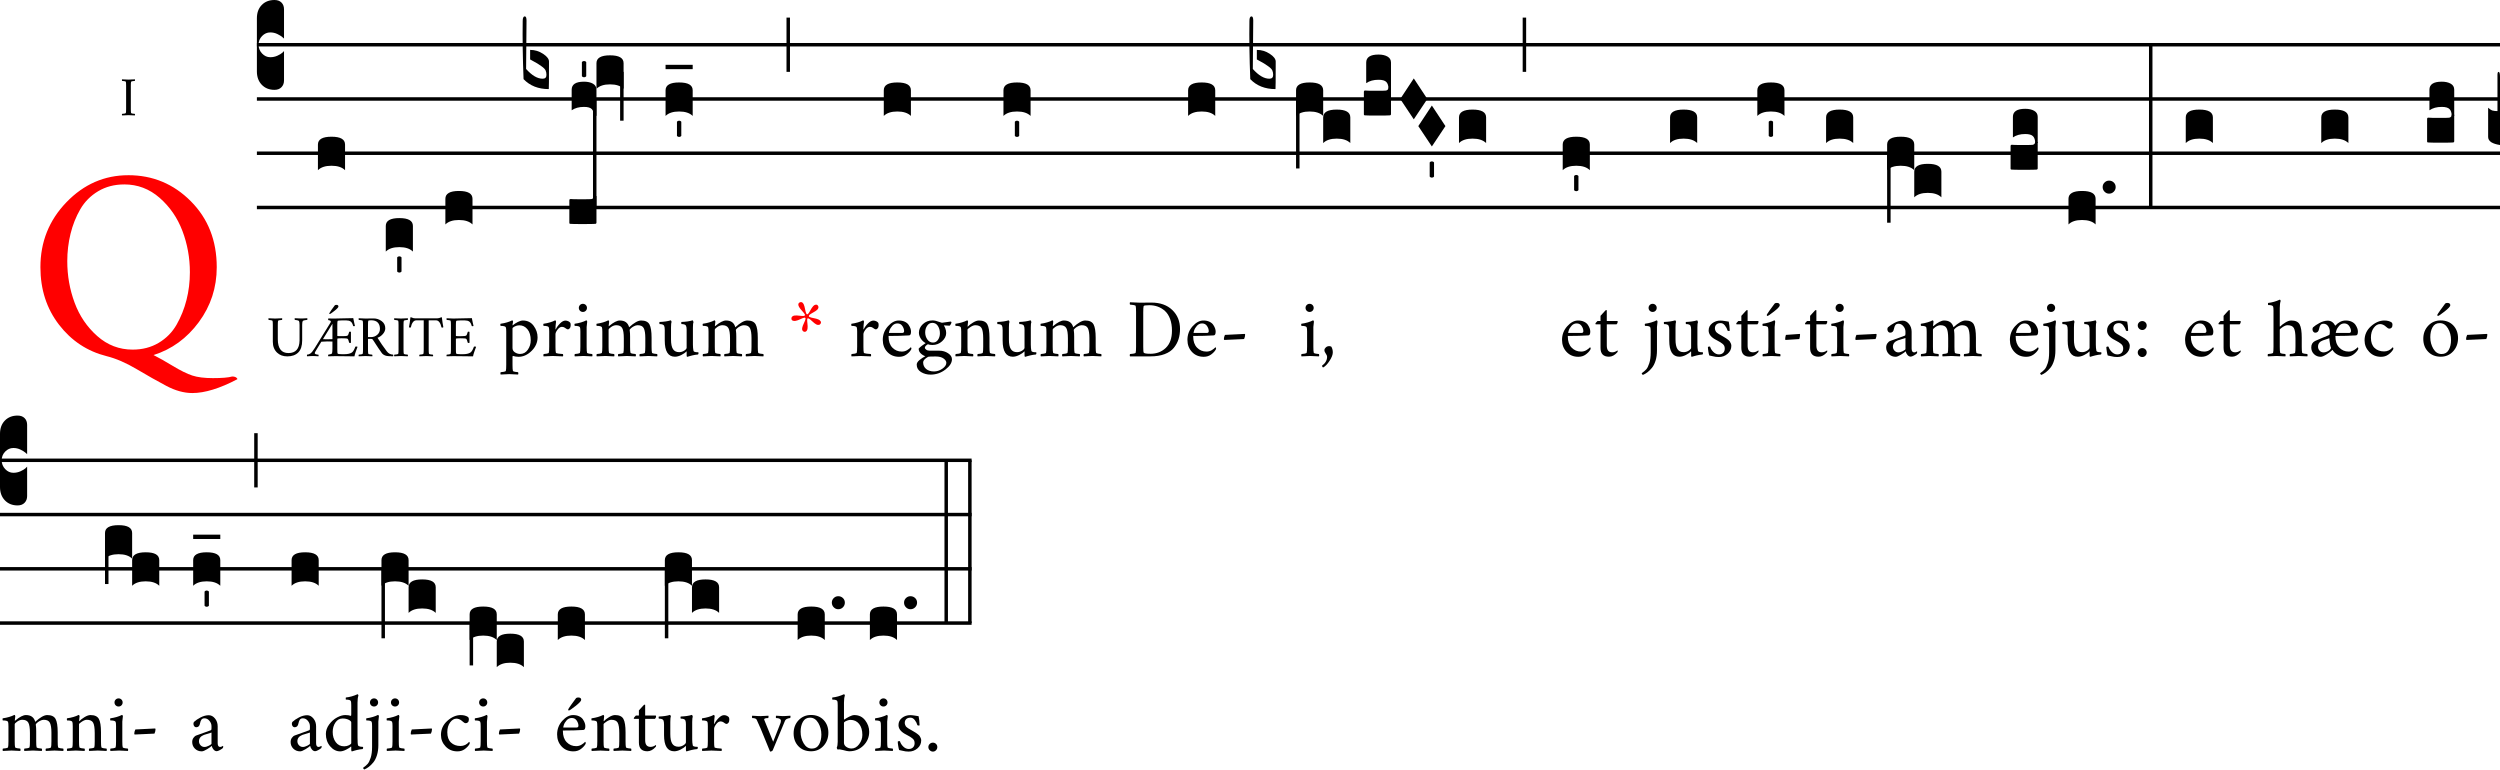 <?xml version="1.0" encoding="UTF-8"?>
<svg xmlns="http://www.w3.org/2000/svg" id="uuid-ef2285e0-567c-4231-b8b1-2447578a5d13" viewBox="0 0 576 177.294">
  <defs>
    <style>.uuid-b8db1ea7-713f-4070-b05b-f92c5f522fc6{isolation:isolate;}.uuid-b7a01eb1-085e-4e80-b644-d544d58ff731,.uuid-6230c268-723d-49e0-99ba-d53cabbbe2b7{stroke-width:0px;}.uuid-6230c268-723d-49e0-99ba-d53cabbbe2b7{fill:red;}</style>
  </defs>
  <rect class="uuid-b7a01eb1-085e-4e80-b644-d544d58ff731" y="105.654" width="223.857" height=".801"></rect>
  <rect class="uuid-b7a01eb1-085e-4e80-b644-d544d58ff731" y="118.154" width="223.857" height=".801"></rect>
  <rect class="uuid-b7a01eb1-085e-4e80-b644-d544d58ff731" y="130.654" width="223.857" height=".801"></rect>
  <rect class="uuid-b7a01eb1-085e-4e80-b644-d544d58ff731" y="143.154" width="223.857" height=".801"></rect>
  <g id="uuid-a894c678-eff2-48ad-bcf3-bcef4e4ee092">
    <path class="uuid-b7a01eb1-085e-4e80-b644-d544d58ff731" d="m0,112.205v-12.256c0-1.269.374-2.287,1.123-3.052.749-.765,1.725-1.148,2.93-1.148.684,0,1.221.195,1.611.586s.586.911.586,1.562v6.738l-.391-.342c-.26-.228-.643-.464-1.148-.708-.504-.244-1.05-.366-1.636-.366-.716,0-1.343.277-1.88.83-.537.553-.806,1.221-.806,2.002s.269,1.457.806,2.026c.537.57,1.164.855,1.88.855.586,0,1.131-.114,1.636-.342.505-.228.887-.456,1.148-.684l.391-.391v6.787c0,.618-.195,1.131-.586,1.538s-.928.61-1.611.61c-1.204,0-2.181-.391-2.93-1.172-.749-.781-1.123-1.807-1.123-3.076h0Z"></path>
  </g>
  <g class="uuid-b8db1ea7-713f-4070-b05b-f92c5f522fc6">
    <path class="uuid-b7a01eb1-085e-4e80-b644-d544d58ff731" d="m5.981,164.75c1.15,0,1.862.52,2.137,1.557,1.137-1.037,2.056-1.557,2.756-1.557.962,0,1.606.301,1.931.9s.488,1.625.488,3.075v2.062c0,.725.031,1.188.094,1.388.025.087.184.159.478.215.293.057.528.085.703.085.038.05.059.141.065.271.006.132-.016.222-.065.272-1.288-.062-1.957-.094-2.006-.094-.05,0-.712.031-1.987.094-.05-.051-.072-.141-.066-.272.006-.131.028-.222.066-.271.175,0,.409-.028.703-.085.293-.056.453-.128.478-.215.062-.2.094-.663.094-1.388v-2.007c0-1.024-.116-1.771-.347-2.24s-.703-.703-1.416-.703c-.275,0-.565.081-.872.244-.307.162-.544.328-.713.496-.168.169-.253.278-.253.328v.113c.012.074.019.118.019.131.05.312.075.757.075,1.331v2.307c0,.725.031,1.188.094,1.388.025.087.184.159.478.215.293.057.528.085.703.085.038.05.059.141.066.271.006.132-.016.222-.066.272-1.288-.062-1.957-.094-2.006-.094s-.712.031-1.987.094c-.05-.051-.072-.141-.065-.272.006-.131.028-.222.065-.271.175,0,.409-.028.703-.085.293-.056.453-.128.478-.215.062-.2.094-.663.094-1.388v-1.913c0-1.149-.125-1.943-.375-2.381s-.712-.656-1.387-.656c-.375,0-.76.135-1.153.403s-.591.478-.591.628v3.919c0,.725.031,1.188.094,1.388.025.087.185.159.479.215.293.057.528.085.703.085.037.05.059.141.065.271.006.132-.016.222-.065.272-1.288-.062-1.957-.094-2.006-.094-.05,0-.712.031-1.988.094-.05-.051-.072-.141-.065-.272.006-.131.028-.222.065-.271.175,0,.41-.028.703-.085.294-.056.453-.128.479-.215.062-.2.094-.663.094-1.388v-3.413c0-.55-.032-.899-.094-1.05-.088-.225-.494-.337-1.219-.337-.025-.025-.041-.101-.047-.226-.007-.125.009-.212.047-.263,1.062-.149,1.956-.412,2.681-.787.05,0,.097.037.141.112.043.075.065.138.065.188-.075.525-.112.851-.112.976,0,.05.012.074.038.074.012,0,.031-.012.056-.037,1.012-.85,1.837-1.275,2.475-1.275Z"></path>
    <path class="uuid-b7a01eb1-085e-4e80-b644-d544d58ff731" d="m20.85,164.75c.962,0,1.606.301,1.931.9.325.6.487,1.625.487,3.075v2.062c0,.725.031,1.188.094,1.388.025.087.185.159.479.215.293.057.528.085.703.085.037.05.059.141.065.271.006.132-.016.222-.065.272-1.288-.062-1.957-.094-2.006-.094-.05,0-.712.031-1.988.094-.05-.051-.072-.141-.065-.272.006-.131.028-.222.065-.271.175,0,.41-.028.703-.085.294-.056.453-.128.479-.215.062-.2.094-.663.094-1.388v-1.875c0-1.175-.125-1.981-.375-2.419-.25-.438-.738-.656-1.463-.656-.312,0-.688.144-1.125.432-.438.287-.656.487-.656.6v3.919c0,.725.031,1.188.094,1.388.025.087.185.159.479.215.293.057.528.085.703.085.037.05.059.141.065.271.006.132-.016.222-.065.272-1.288-.062-1.957-.094-2.006-.094-.05,0-.712.031-1.988.094-.05-.051-.072-.141-.065-.272.006-.131.028-.222.065-.271.175,0,.41-.028.703-.085.294-.056.453-.128.479-.215.062-.2.094-.663.094-1.388v-3.413c0-.55-.032-.899-.094-1.05-.088-.225-.494-.337-1.219-.337-.025-.025-.041-.101-.047-.226-.007-.125.009-.212.047-.263,1.062-.149,1.956-.412,2.681-.787.05,0,.097.037.141.112.043.075.065.138.065.188-.075.525-.112.882-.112,1.069,0,.05.012.074.038.074.012,0,.031-.012.056-.037.25-.274.634-.572,1.153-.891s.978-.479,1.378-.479Z"></path>
    <path class="uuid-b7a01eb1-085e-4e80-b644-d544d58ff731" d="m28.181,166.869v3.919c0,.725.031,1.188.094,1.388.025.087.185.159.479.215.293.057.528.085.703.085.037.05.059.141.065.271.006.132-.016.222-.065.272-1.288-.062-1.957-.094-2.006-.094-.05,0-.712.031-1.988.094-.05-.051-.072-.141-.065-.272.006-.131.028-.222.065-.271.175,0,.41-.028.703-.085.294-.056.453-.128.479-.215.062-.2.094-.663.094-1.388v-3.487c0-.5-.032-.825-.094-.976-.088-.225-.494-.337-1.219-.337-.025-.025-.041-.101-.047-.226-.007-.125.009-.212.047-.263,1.062-.149,1.956-.412,2.681-.787.05,0,.097.037.141.112.043.075.065.138.065.188-.087.612-.131,1.025-.131,1.237v.619Zm-1.528-4.359c-.182-.181-.272-.403-.272-.666s.09-.484.272-.665c.181-.182.403-.272.666-.272s.484.091.666.272c.181.181.272.403.272.665s-.091.485-.272.666c-.181.182-.403.271-.666.271s-.484-.09-.666-.271Z"></path>
  </g>
  <g class="uuid-b8db1ea7-713f-4070-b05b-f92c5f522fc6">
    <path class="uuid-b7a01eb1-085e-4e80-b644-d544d58ff731" d="m31.181,168.069c2.6-.138,4.106-.213,4.519-.226.087,0,.131.057.131.169,0,.325-.082.663-.244,1.013-.25.013-1.756.081-4.519.206-.087,0-.131-.068-.131-.206,0-.287.081-.606.244-.956Z"></path>
  </g>
  <rect class="uuid-b7a01eb1-085e-4e80-b644-d544d58ff731" x="24.194" y="124.805" width=".8" height="9.757"></rect>
  <g id="uuid-051fefd2-c03d-42d7-a1de-f874572f1a6f">
    <path class="uuid-b7a01eb1-085e-4e80-b644-d544d58ff731" d="m27.319,120.998c2.083,0,3.125.602,3.125,1.807v5.908c-.684-.683-1.725-1.025-3.125-1.025s-2.441.342-3.125,1.025v-5.908c0-1.204,1.042-1.807,3.125-1.807Z"></path>
  </g>
  <g id="uuid-011eaabc-b371-43f0-bdaa-9643f141f81f">
    <path class="uuid-b7a01eb1-085e-4e80-b644-d544d58ff731" d="m33.569,127.248c2.083,0,3.125.602,3.125,1.807v5.908c-.684-.683-1.725-1.025-3.125-1.025s-2.441.342-3.125,1.025v-5.908c0-1.204,1.042-1.807,3.125-1.807Z"></path>
  </g>
  <g class="uuid-b8db1ea7-713f-4070-b05b-f92c5f522fc6">
    <path class="uuid-b7a01eb1-085e-4e80-b644-d544d58ff731" d="m48.109,164.788c.538,0,1.013.25,1.425.75s.619,1.106.619,1.818v3.862c0,.588.194.882.581.882.163,0,.369-.081.619-.244.05,0,.075.05.075.15,0,.138-.031.256-.094.356-.15.138-.378.29-.684.459-.307.169-.547.253-.722.253-.262,0-.503-.125-.722-.375-.219-.25-.359-.531-.422-.844-.175.176-.532.429-1.069.76-.538.331-.95.497-1.237.497-.625,0-1.147-.207-1.566-.619s-.628-.925-.628-1.537c0-.363.097-.682.291-.957.194-.274.409-.456.647-.543,2.125-.763,3.218-1.156,3.281-1.182.1-.037.162-.084.188-.141.025-.057.038-.166.038-.328v-.506c0-.438-.16-.847-.479-1.229-.318-.381-.697-.572-1.134-.572-.312,0-.543.098-.694.291-.15.194-.262.484-.337.872-.1.6-.394.899-.881.899-.188,0-.34-.081-.459-.243-.119-.162-.178-.344-.178-.544,0-.188.043-.338.131-.45.387-.362.9-.709,1.537-1.04.638-.331,1.263-.497,1.875-.497Zm-1.012,7.312c.3,0,.647-.101,1.041-.3.394-.2.591-.356.591-.469v-2.551c-.963.288-1.544.469-1.744.544-.762.3-1.144.788-1.144,1.463,0,.35.122.656.366.919.244.262.541.394.891.394Z"></path>
  </g>
  <g id="uuid-8a72b30f-3f13-41d5-ac0e-0f1ee7e79043">
    <path class="uuid-b7a01eb1-085e-4e80-b644-d544d58ff731" d="m47.631,127.248c2.083,0,3.125.602,3.125,1.807v5.908c-.684-.683-1.725-1.025-3.125-1.025s-2.441.342-3.125,1.025v-5.908c0-1.204,1.042-1.807,3.125-1.807Z"></path>
  </g>
  <rect class="uuid-b7a01eb1-085e-4e80-b644-d544d58ff731" x="44.506" y="123.183" width="6.25" height="1"></rect>
  <g id="uuid-23e93c6c-cdf2-4c3a-9c61-9507a33c3fa2">
    <path class="uuid-b7a01eb1-085e-4e80-b644-d544d58ff731" d="m47.131,139.555c.125.188.375.25.5.25s.375-.062.5-.25v-3.25c-.125-.188-.375-.25-.5-.25s-.375.062-.5.25v3.25Z"></path>
  </g>
  <rect class="uuid-b7a01eb1-085e-4e80-b644-d544d58ff731" x="58.569" y="99.805" width=".8" height="12.5"></rect>
  <g class="uuid-b8db1ea7-713f-4070-b05b-f92c5f522fc6">
    <path class="uuid-b7a01eb1-085e-4e80-b644-d544d58ff731" d="m70.784,164.788c.538,0,1.013.25,1.425.75s.619,1.106.619,1.818v3.862c0,.588.194.882.581.882.163,0,.369-.081.619-.244.05,0,.075.05.075.15,0,.138-.031.256-.094.356-.15.138-.378.29-.684.459-.307.169-.547.253-.722.253-.262,0-.503-.125-.722-.375-.219-.25-.359-.531-.422-.844-.175.176-.532.429-1.069.76-.538.331-.95.497-1.237.497-.625,0-1.147-.207-1.566-.619s-.628-.925-.628-1.537c0-.363.097-.682.291-.957.194-.274.409-.456.647-.543,2.125-.763,3.218-1.156,3.281-1.182.1-.037.162-.084.188-.141.025-.057.038-.166.038-.328v-.506c0-.438-.16-.847-.479-1.229-.318-.381-.697-.572-1.134-.572-.312,0-.543.098-.694.291-.15.194-.262.484-.337.872-.1.6-.394.899-.881.899-.188,0-.34-.081-.459-.243-.119-.162-.178-.344-.178-.544,0-.188.043-.338.131-.45.387-.362.9-.709,1.537-1.04.638-.331,1.263-.497,1.875-.497Zm-1.012,7.312c.3,0,.647-.101,1.041-.3.394-.2.591-.356.591-.469v-2.551c-.963.288-1.544.469-1.744.544-.762.3-1.144.788-1.144,1.463,0,.35.122.656.366.919.244.262.541.394.891.394Z"></path>
    <path class="uuid-b7a01eb1-085e-4e80-b644-d544d58ff731" d="m79.541,164.75c.55,0,.981.063,1.293.188.062,0,.094-.131.094-.394v-2.044c0-.499-.031-.824-.094-.975-.1-.225-.481-.338-1.144-.338-.013,0-.022-.04-.028-.121-.006-.082-.006-.163,0-.244s.022-.122.047-.122c.863-.087,1.75-.337,2.663-.75.05,0,.097.035.141.104s.066.134.066.196c-.138.4-.207.944-.207,1.632v8.024c0,1.025.044,1.638.131,1.838.038.075.115.138.234.188.119.05.237.084.356.104.119.019.234.027.347.027l.169.02c.037.012.056.087.056.225,0,.037-.016.094-.047.169-.031.075-.066.112-.103.112-.188.013-.397.037-.628.075-.231.037-.447.081-.647.131-.2.05-.391.101-.572.15s-.322.094-.422.131l-.168.038c-.101,0-.15-.119-.15-.356v-.656c-.012-.088-.031-.125-.056-.112-.188.199-.55.438-1.087.712-.538.275-1.006.413-1.406.413-.875,0-1.644-.388-2.306-1.163-.663-.774-.994-1.725-.994-2.85,0-.775.256-1.51.769-2.203.512-.694,1.112-1.226,1.8-1.594.688-.369,1.319-.554,1.894-.554Zm-.6.788c-.688,0-1.241.31-1.659.928-.419.619-.628,1.348-.628,2.185,0,.925.234,1.706.703,2.344s1.116.956,1.941.956c.4,0,.771-.084,1.115-.253s.516-.334.516-.497v-4.743c0-.226-.203-.435-.609-.629-.406-.193-.866-.29-1.378-.29Z"></path>
  </g>
  <g id="uuid-36d3cad4-c3c8-44e7-b5d6-6d6ceafc2d34">
    <path class="uuid-b7a01eb1-085e-4e80-b644-d544d58ff731" d="m70.306,127.248c2.083,0,3.125.602,3.125,1.807v5.908c-.684-.683-1.725-1.025-3.125-1.025s-2.441.342-3.125,1.025v-5.908c0-1.204,1.042-1.807,3.125-1.807Z"></path>
  </g>
  <g class="uuid-b8db1ea7-713f-4070-b05b-f92c5f522fc6">
    <path class="uuid-b7a01eb1-085e-4e80-b644-d544d58ff731" d="m85.728,172.119v-4.818c0-.5-.031-.825-.094-.976-.088-.225-.494-.337-1.219-.337-.025-.025-.041-.101-.047-.226-.006-.125.009-.212.047-.263,1.062-.149,1.956-.412,2.681-.787.05,0,.097.037.141.112.043.075.065.138.065.188-.087.612-.131,1.025-.131,1.237v5.438c0,.851-.106,1.619-.319,2.307-.213.688-.494,1.244-.844,1.669-.35.425-.694.766-1.031,1.021s-.688.46-1.05.609c-.112-.075-.193-.169-.244-.281-.025-.062-.025-.106,0-.131.438-.312.781-.609,1.031-.891s.481-.753.694-1.416c.212-.662.319-1.481.319-2.456Zm-.216-9.609c-.181-.181-.272-.403-.272-.666s.091-.484.272-.665c.181-.182.403-.272.666-.272s.484.091.666.272c.181.181.271.403.271.665s-.091.485-.271.666c-.182.182-.403.271-.666.271s-.484-.09-.666-.271Z"></path>
    <path class="uuid-b7a01eb1-085e-4e80-b644-d544d58ff731" d="m91.878,166.869v3.919c0,.725.031,1.188.094,1.388.025.087.185.159.479.215.293.057.528.085.703.085.037.05.059.141.065.271.006.132-.016.222-.065.272-1.288-.062-1.957-.094-2.006-.094-.05,0-.712.031-1.988.094-.05-.051-.072-.141-.065-.272.006-.131.028-.222.065-.271.175,0,.41-.028.703-.085.294-.056.453-.128.479-.215.062-.2.094-.663.094-1.388v-3.487c0-.5-.032-.825-.094-.976-.088-.225-.494-.337-1.219-.337-.025-.025-.041-.101-.047-.226-.007-.125.009-.212.047-.263,1.062-.149,1.956-.412,2.681-.787.05,0,.097.037.141.112.043.075.065.138.065.188-.087.612-.131,1.025-.131,1.237v.619Zm-1.528-4.359c-.182-.181-.272-.403-.272-.666s.09-.484.272-.665c.181-.182.403-.272.666-.272s.484.091.666.272c.181.181.272.403.272.665s-.091.485-.272.666c-.181.182-.403.271-.666.271s-.484-.09-.666-.271Z"></path>
  </g>
  <g class="uuid-b8db1ea7-713f-4070-b05b-f92c5f522fc6">
    <path class="uuid-b7a01eb1-085e-4e80-b644-d544d58ff731" d="m94.878,168.069c2.6-.138,4.106-.213,4.519-.226.087,0,.131.057.131.169,0,.325-.082.663-.244,1.013-.25.013-1.756.081-4.519.206-.087,0-.131-.068-.131-.206,0-.287.081-.606.244-.956Z"></path>
  </g>
  <rect class="uuid-b7a01eb1-085e-4e80-b644-d544d58ff731" x="87.891" y="131.055" width=".8" height="16.007"></rect>
  <g id="uuid-e450ff65-238b-40f2-9ab7-6888ada232bb">
    <path class="uuid-b7a01eb1-085e-4e80-b644-d544d58ff731" d="m91.016,127.248c2.083,0,3.125.602,3.125,1.807v5.908c-.684-.683-1.725-1.025-3.125-1.025s-2.441.342-3.125,1.025v-5.908c0-1.204,1.042-1.807,3.125-1.807Z"></path>
  </g>
  <g id="uuid-c4d182af-6b78-47f7-88c8-85f900ddcfa8">
    <path class="uuid-b7a01eb1-085e-4e80-b644-d544d58ff731" d="m97.266,133.498c2.083,0,3.125.602,3.125,1.807v5.908c-.684-.683-1.725-1.025-3.125-1.025s-2.441.342-3.125,1.025v-5.908c0-1.204,1.042-1.807,3.125-1.807Z"></path>
  </g>
  <g class="uuid-b8db1ea7-713f-4070-b05b-f92c5f522fc6">
    <path class="uuid-b7a01eb1-085e-4e80-b644-d544d58ff731" d="m108.028,165.725c0,.312-.072.541-.216.685s-.309.215-.497.215c-.125,0-.25-.04-.375-.121-.125-.082-.26-.188-.403-.319-.144-.131-.247-.216-.31-.253-.35-.237-.706-.356-1.068-.356-.538,0-1.022.291-1.453.872-.432.581-.647,1.334-.647,2.26,0,1.05.281,1.84.844,2.371.562.532,1.293.797,2.194.797.775,0,1.437-.318,1.987-.956.012,0,.028.01.047.028s.041.05.065.094.038.091.038.141c0,.101-.038.213-.112.338-.238.387-.591.75-1.06,1.087-.469.338-1.028.507-1.678.507-1.1,0-2.006-.378-2.719-1.135-.712-.756-1.068-1.641-1.068-2.653,0-1.287.494-2.372,1.481-3.253s2.013-1.322,3.075-1.322c.675,0,1.237.15,1.688.45.125.125.188.3.188.525Z"></path>
    <path class="uuid-b7a01eb1-085e-4e80-b644-d544d58ff731" d="m112.19,166.869v3.919c0,.725.031,1.188.094,1.388.025.087.185.159.479.215.293.057.528.085.703.085.037.05.059.141.065.271.006.132-.016.222-.065.272-1.288-.062-1.957-.094-2.006-.094-.05,0-.712.031-1.988.094-.05-.051-.072-.141-.065-.272.006-.131.028-.222.065-.271.175,0,.41-.028.703-.085.294-.056.453-.128.479-.215.062-.2.094-.663.094-1.388v-3.487c0-.5-.032-.825-.094-.976-.088-.225-.494-.337-1.219-.337-.025-.025-.041-.101-.047-.226-.007-.125.009-.212.047-.263,1.062-.149,1.956-.412,2.681-.787.05,0,.097.037.141.112.043.075.065.138.065.188-.087.612-.131,1.025-.131,1.237v.619Zm-1.528-4.359c-.182-.181-.272-.403-.272-.666s.09-.484.272-.665c.181-.182.403-.272.666-.272s.484.091.666.272c.181.181.272.403.272.665s-.091.485-.272.666c-.181.182-.403.271-.666.271s-.484-.09-.666-.271Z"></path>
  </g>
  <g class="uuid-b8db1ea7-713f-4070-b05b-f92c5f522fc6">
    <path class="uuid-b7a01eb1-085e-4e80-b644-d544d58ff731" d="m115.19,168.069c2.6-.138,4.106-.213,4.519-.226.087,0,.131.057.131.169,0,.325-.082.663-.244,1.013-.25.013-1.756.081-4.519.206-.087,0-.131-.068-.131-.206,0-.287.081-.606.244-.956Z"></path>
  </g>
  <rect class="uuid-b7a01eb1-085e-4e80-b644-d544d58ff731" x="108.203" y="143.555" width=".8" height="9.757"></rect>
  <g id="uuid-ac030ad4-f1ea-4247-b571-d2f5e586e5ef">
    <path class="uuid-b7a01eb1-085e-4e80-b644-d544d58ff731" d="m111.328,139.748c2.083,0,3.125.602,3.125,1.807v5.908c-.684-.683-1.725-1.025-3.125-1.025s-2.441.342-3.125,1.025v-5.908c0-1.204,1.042-1.807,3.125-1.807Z"></path>
  </g>
  <g id="uuid-6db3bfb4-c282-475c-bd6b-1a0369d03a6a">
    <path class="uuid-b7a01eb1-085e-4e80-b644-d544d58ff731" d="m117.578,145.998c2.083,0,3.125.602,3.125,1.807v5.908c-.684-.683-1.725-1.025-3.125-1.025s-2.441.342-3.125,1.025v-5.908c0-1.204,1.042-1.807,3.125-1.807Z"></path>
  </g>
  <g class="uuid-b8db1ea7-713f-4070-b05b-f92c5f522fc6">
    <path class="uuid-b7a01eb1-085e-4e80-b644-d544d58ff731" d="m129.69,168.312v.132c0,1.1.294,1.953.881,2.56s1.312.909,2.175.909c.45,0,.856-.109,1.219-.328.362-.219.644-.44.844-.666.012,0,.028.01.047.028.019.019.04.05.065.094.025.044.038.091.038.141,0,.101-.038.213-.113.338-.237.387-.59.75-1.059,1.087-.469.338-1.028.507-1.678.507-1.1,0-2-.372-2.7-1.116-.7-.743-1.05-1.672-1.05-2.784,0-1.2.396-2.243,1.19-3.131s1.628-1.332,2.503-1.332c.525,0,.984.094,1.378.281.394.188.688.429.881.723.194.293.334.568.422.824.087.257.131.497.131.723,0,.574-.15.868-.45.881-1.362.088-2.938.131-4.725.131Zm.094-.693h3.057c.287,0,.431-.144.431-.432,0-.375-.131-.762-.394-1.162-.262-.4-.644-.6-1.144-.6-.462,0-.856.181-1.181.543-.325.363-.544.729-.656,1.098-.113.368-.15.553-.113.553Zm3.45-6.919c.45,0,.675.182.675.544,0,.263-.438.737-1.312,1.425s-1.381,1.031-1.519,1.031c-.112,0-.169-.081-.169-.243,0-.05.228-.403.685-1.06.456-.656.834-1.172,1.134-1.547.1-.101.269-.15.506-.15Z"></path>
    <path class="uuid-b7a01eb1-085e-4e80-b644-d544d58ff731" d="m141.709,164.75c.962,0,1.606.301,1.931.9.325.6.487,1.625.487,3.075v2.062c0,.725.031,1.188.094,1.388.025.087.185.159.479.215.293.057.528.085.703.085.037.05.059.141.065.271.006.132-.016.222-.065.272-1.288-.062-1.957-.094-2.006-.094-.05,0-.712.031-1.988.094-.05-.051-.072-.141-.065-.272.006-.131.028-.222.065-.271.175,0,.41-.028.703-.085.294-.056.453-.128.479-.215.062-.2.094-.663.094-1.388v-1.875c0-1.175-.125-1.981-.375-2.419-.25-.438-.738-.656-1.463-.656-.312,0-.688.144-1.125.432-.438.287-.656.487-.656.6v3.919c0,.725.031,1.188.094,1.388.025.087.185.159.479.215.293.057.528.085.703.085.037.05.059.141.065.271.006.132-.016.222-.065.272-1.288-.062-1.957-.094-2.006-.094-.05,0-.712.031-1.988.094-.05-.051-.072-.141-.065-.272.006-.131.028-.222.065-.271.175,0,.41-.028.703-.085.294-.056.453-.128.479-.215.062-.2.094-.663.094-1.388v-3.413c0-.55-.032-.899-.094-1.05-.088-.225-.494-.337-1.219-.337-.025-.025-.041-.101-.047-.226-.007-.125.009-.212.047-.263,1.062-.149,1.956-.412,2.681-.787.05,0,.097.037.141.112.043.075.065.138.065.188-.075.525-.112.882-.112,1.069,0,.05.012.074.038.074.012,0,.031-.012.056-.037.25-.274.634-.572,1.153-.891s.978-.479,1.378-.479Z"></path>
  </g>
  <g id="uuid-6d08455f-d045-4824-be82-622e39b6a098">
    <path class="uuid-b7a01eb1-085e-4e80-b644-d544d58ff731" d="m131.641,139.748c2.083,0,3.125.602,3.125,1.807v5.908c-.684-.683-1.725-1.025-3.125-1.025s-2.441.342-3.125,1.025v-5.908c0-1.204,1.042-1.807,3.125-1.807Z"></path>
  </g>
  <g class="uuid-b8db1ea7-713f-4070-b05b-f92c5f522fc6">
    <path class="uuid-b7a01eb1-085e-4e80-b644-d544d58ff731" d="m148.647,164.863h2.419c.062,0,.094.068.094.206,0,.2-.088.388-.263.562h-2.25v4.912c0,1.025.413,1.538,1.237,1.538.413,0,.819-.144,1.219-.432.038.025.057.068.057.131,0,.138-.025.231-.075.281-.6.688-1.244,1.031-1.931,1.031-1.3,0-1.95-.675-1.95-2.024v-5.438h-1.087c-.062,0-.094-.057-.094-.169,0-.075.162-.274.487-.6h.694v-1.182c.1-.112.244-.271.431-.479.188-.206.35-.384.488-.534.137-.149.212-.231.225-.243.025-.025.062-.044.112-.057.05-.013.094-.016.131-.01.038.007.056.022.056.047v2.457Z"></path>
    <path class="uuid-b7a01eb1-085e-4e80-b644-d544d58ff731" d="m158.041,166.963c0-.487-.05-.825-.15-1.013-.138-.25-.488-.375-1.05-.375-.025-.024-.041-.1-.047-.225s.01-.213.047-.263c1.025-.037,1.881-.162,2.569-.375.038,0,.081.06.131.178.05.119.075.21.075.272-.088.175-.131.581-.131,1.219v3.938c0,.537.043,1.013.131,1.425.025.088.094.156.206.206s.231.082.356.094c.125.013.25.019.375.019l.168.02c.038.012.056.081.056.206,0,.037-.016.097-.047.178-.031.082-.065.122-.103.122-.188.013-.397.037-.628.075-.231.037-.447.081-.647.131-.2.05-.391.101-.572.15-.182.05-.328.094-.441.131l-.15.038c-.1,0-.15-.101-.15-.301v-.862l-.038-.094c-.288.312-.691.598-1.209.854s-1.003.384-1.453.384c-1.562,0-2.344-1.243-2.344-3.73v-2.4c0-.487-.05-.825-.15-1.013-.138-.25-.487-.375-1.05-.375-.025-.024-.041-.1-.047-.225-.006-.125.009-.213.047-.263,1.025-.037,1.881-.162,2.569-.375.037,0,.081.05.131.15.05.1.075.175.075.225-.087.175-.131.606-.131,1.294v2.756c0,1,.15,1.734.45,2.203.3.469.775.703,1.425.703.4,0,.788-.115,1.163-.347s.562-.459.562-.685v-4.05Z"></path>
    <path class="uuid-b7a01eb1-085e-4e80-b644-d544d58ff731" d="m166.815,164.769c.237,0,.466.053.685.159.218.106.372.234.459.384.05.15.075.319.075.507,0,.312-.072.553-.215.722-.144.169-.278.253-.403.253-.075,0-.15-.016-.225-.047-.075-.031-.168-.087-.281-.169-.112-.081-.175-.128-.188-.141-.225-.149-.457-.225-.694-.225-.362,0-.703.213-1.021.638-.319.425-.479.775-.479,1.05v2.888c0,.725.031,1.188.094,1.388.025.087.247.159.666.215.418.057.734.085.947.085.038.05.059.141.065.271.006.132-.016.222-.065.272-1.275-.062-2.05-.094-2.325-.094-.125,0-.825.031-2.1.094-.05-.051-.072-.141-.065-.272.006-.131.028-.222.065-.271.175,0,.41-.028.703-.085.294-.056.453-.128.479-.215.062-.2.094-.663.094-1.388v-3.487c0-.5-.032-.825-.094-.976-.088-.225-.494-.337-1.219-.337-.025-.025-.041-.101-.047-.226-.007-.125.009-.212.047-.263,1.062-.149,1.956-.412,2.681-.787.05,0,.097.037.141.112.043.075.065.138.065.188-.087.612-.131,1.188-.131,1.726,0,.074.025.087.075.037.212-.462.537-.912.975-1.35.438-.438.85-.656,1.237-.656Z"></path>
  </g>
  <rect class="uuid-b7a01eb1-085e-4e80-b644-d544d58ff731" x="153.181" y="131.055" width=".8" height="16.007"></rect>
  <g id="uuid-7c885af4-3e17-48f4-94e9-03113128fc13">
    <path class="uuid-b7a01eb1-085e-4e80-b644-d544d58ff731" d="m156.306,127.248c2.083,0,3.125.602,3.125,1.807v5.908c-.684-.683-1.725-1.025-3.125-1.025s-2.441.342-3.125,1.025v-5.908c0-1.204,1.042-1.807,3.125-1.807Z"></path>
  </g>
  <g id="uuid-e20aac20-4b7d-4d1d-ad24-48fcad25428a">
    <path class="uuid-b7a01eb1-085e-4e80-b644-d544d58ff731" d="m162.556,133.498c2.083,0,3.125.602,3.125,1.807v5.908c-.684-.683-1.725-1.025-3.125-1.025s-2.441.342-3.125,1.025v-5.908c0-1.204,1.042-1.807,3.125-1.807Z"></path>
  </g>
  <g class="uuid-b8db1ea7-713f-4070-b05b-f92c5f522fc6">
    <path class="uuid-b7a01eb1-085e-4e80-b644-d544d58ff731" d="m175.176,164.994l1.875-.094c.025.05.028.153.009.31s-.047.234-.084.234c-.612,0-.918.106-.918.318,0,.025.006.05.019.075l2.062,5.062c.638-1.662,1.193-3.081,1.669-4.256.075-.176.112-.375.112-.601,0-.188-.1-.334-.3-.44-.2-.106-.463-.159-.788-.159-.05,0-.075-.078-.075-.234s.025-.26.075-.31c.962.062,1.469.094,1.519.094.212,0,.403-.006.572-.019.169-.013.359-.025.572-.038.212-.012.412-.024.6-.037.038.05.047.153.028.31s-.047.234-.084.234c-.163,0-.375.05-.637.149-.263.101-.444.263-.544.488-1.338,3.188-2.275,5.443-2.812,6.769-.025.075-.097.146-.216.216-.119.068-.209.103-.271.103-.088,0-.144-.025-.169-.075-.288-.687-.638-1.543-1.05-2.568-.413-1.024-.775-1.909-1.088-2.653-.312-.743-.619-1.428-.918-2.053-.125-.25-.469-.375-1.031-.375-.075-.188-.075-.369,0-.544.188.013.396.025.628.037.231.013.441.025.628.038s.394.019.619.019Z"></path>
    <path class="uuid-b7a01eb1-085e-4e80-b644-d544d58ff731" d="m186.843,164.731c1.212,0,2.184.385,2.916,1.153.731.769,1.097,1.747,1.097,2.935,0,1.212-.378,2.229-1.134,3.047s-1.703,1.228-2.841,1.228c-1.212,0-2.188-.387-2.925-1.162-.738-.775-1.106-1.763-1.106-2.963,0-1.212.381-2.222,1.144-3.027.762-.807,1.712-1.21,2.85-1.21Zm-.207.619c-.738,0-1.284.312-1.641.938-.356.625-.534,1.394-.534,2.306,0,1.001.237,1.897.712,2.691s1.106,1.19,1.894,1.19c.738,0,1.285-.312,1.641-.938.356-.625.535-1.388.535-2.288,0-.987-.238-1.884-.712-2.69-.476-.806-1.106-1.209-1.894-1.209Z"></path>
  </g>
  <g id="uuid-21066ff1-f124-449b-a1b5-8b168ecc21a9">
    <path class="uuid-b7a01eb1-085e-4e80-b644-d544d58ff731" d="m186.904,139.748c2.083,0,3.125.602,3.125,1.807v5.908c-.684-.683-1.725-1.025-3.125-1.025s-2.441.342-3.125,1.025v-5.908c0-1.204,1.042-1.807,3.125-1.807Z"></path>
  </g>
  <g id="uuid-2e83bbc1-1c80-4a58-b415-2f915d16f8a5">
    <path class="uuid-b7a01eb1-085e-4e80-b644-d544d58ff731" d="m193.122,137.367c.435,0,.8.143,1.093.43.293.287.439.638.439,1.053s-.146.772-.44,1.07c-.294.298-.658.447-1.093.447-.391,0-.734-.149-1.028-.447-.294-.298-.44-.655-.44-1.07s.146-.766.44-1.053c.294-.287.636-.43,1.028-.43Z"></path>
  </g>
  <g class="uuid-b8db1ea7-713f-4070-b05b-f92c5f522fc6">
    <path class="uuid-b7a01eb1-085e-4e80-b644-d544d58ff731" d="m195.632,173.094c-.262,0-.725-.094-1.387-.281-.575-.162-.981-.199-1.219-.112-.038,0-.088-.056-.15-.169-.063-.112-.094-.193-.094-.243.15-.338.225-.8.225-1.388v-8.4c0-.499-.031-.824-.094-.975-.1-.225-.481-.338-1.144-.338-.013,0-.022-.04-.028-.121-.006-.082-.006-.163,0-.244s.022-.122.047-.122c.863-.087,1.75-.337,2.663-.75.05,0,.097.035.141.104s.066.134.066.196c-.138.4-.207.944-.207,1.632v3.693c0,.138.019.206.056.206.013,0,.031-.006.057-.019.25-.188.612-.403,1.087-.646.475-.244.869-.366,1.181-.366,1.05,0,1.884.403,2.503,1.21.619.806.928,1.685.928,2.634,0,1.238-.444,2.297-1.331,3.179-.888.881-1.988,1.321-3.3,1.321Zm.3-7.237c-.225,0-.488.06-.788.179-.3.118-.5.228-.6.328-.062.062-.094.131-.094.206v4.556c0,.388.181.707.544.957.362.25.762.375,1.2.375.663,0,1.244-.328,1.744-.984.5-.656.75-1.372.75-2.147,0-1.075-.25-1.922-.75-2.54-.5-.619-1.169-.929-2.006-.929Z"></path>
    <path class="uuid-b7a01eb1-085e-4e80-b644-d544d58ff731" d="m204.407,166.869v3.919c0,.725.031,1.188.094,1.388.025.087.185.159.479.215.293.057.528.085.703.085.037.05.059.141.065.271.006.132-.016.222-.065.272-1.288-.062-1.957-.094-2.006-.094-.05,0-.712.031-1.988.094-.05-.051-.072-.141-.065-.272.006-.131.028-.222.065-.271.175,0,.41-.028.703-.085.294-.056.453-.128.479-.215.062-.2.094-.663.094-1.388v-3.487c0-.5-.032-.825-.094-.976-.088-.225-.494-.337-1.219-.337-.025-.025-.041-.101-.047-.226-.007-.125.009-.212.047-.263,1.062-.149,1.956-.412,2.681-.787.05,0,.097.037.141.112.043.075.065.138.065.188-.087.612-.131,1.025-.131,1.237v.619Zm-1.528-4.359c-.182-.181-.272-.403-.272-.666s.09-.484.272-.665c.181-.182.403-.272.666-.272s.484.091.666.272c.181.181.272.403.272.665s-.091.485-.272.666c-.181.182-.403.271-.666.271s-.484-.09-.666-.271Z"></path>
    <path class="uuid-b7a01eb1-085e-4e80-b644-d544d58ff731" d="m209.732,164.769c.275,0,.622.034,1.041.103.419.069.709.116.872.141.125.562.2,1.25.225,2.062,0,.062-.063.094-.188.094-.138,0-.244-.031-.319-.094-.113-.425-.312-.818-.6-1.181-.288-.363-.613-.544-.975-.544-.438,0-.769.109-.994.328s-.337.503-.337.853c0,.163.025.31.075.441.05.131.1.24.15.328.05.087.144.185.281.29.137.106.244.185.318.234.075.05.209.129.403.234.194.106.328.185.403.234.025.013.168.097.431.253.262.157.434.26.516.31.081.05.225.156.431.319.206.162.347.3.422.412s.153.26.234.44c.081.182.122.366.122.554,0,.737-.288,1.353-.863,1.847-.575.494-1.25.74-2.025.74-.263,0-.503-.016-.722-.047-.219-.031-.479-.084-.778-.159s-.531-.125-.694-.15c-.075-.199-.147-.512-.215-.938-.069-.425-.104-.762-.104-1.012.1-.075.212-.113.338-.113.075,0,.131.013.168.038.125.438.378.844.759,1.219s.803.562,1.266.562c.4,0,.725-.119.975-.356s.375-.568.375-.994c0-.225-.038-.425-.112-.6-.075-.175-.207-.338-.394-.487-.188-.15-.353-.269-.497-.356-.144-.087-.359-.209-.647-.365s-.5-.272-.638-.348c-.95-.55-1.425-1.219-1.425-2.006,0-.675.272-1.225.815-1.65.544-.425,1.178-.637,1.903-.637Z"></path>
    <path class="uuid-b7a01eb1-085e-4e80-b644-d544d58ff731" d="m213.895,172.119c0-.274.103-.513.31-.713.206-.199.453-.3.741-.3.274,0,.512.097.712.291.2.193.3.435.3.722s-.1.534-.3.74c-.2.207-.438.31-.712.31s-.519-.103-.731-.31c-.213-.206-.319-.452-.319-.74Z"></path>
  </g>
  <g id="uuid-de85ba0a-2c7d-42b4-9acf-02d9fb5dbf20">
    <path class="uuid-b7a01eb1-085e-4e80-b644-d544d58ff731" d="m203.545,139.748c2.083,0,3.125.602,3.125,1.807v5.908c-.684-.683-1.725-1.025-3.125-1.025s-2.441.342-3.125,1.025v-5.908c0-1.204,1.042-1.807,3.125-1.807Z"></path>
  </g>
  <g id="uuid-c6eb035a-41b0-475e-93e5-c9e1c9ac85eb">
    <path class="uuid-b7a01eb1-085e-4e80-b644-d544d58ff731" d="m209.762,137.367c.435,0,.8.143,1.093.43.293.287.439.638.439,1.053s-.146.772-.44,1.07c-.294.298-.658.447-1.093.447-.391,0-.734-.149-1.028-.447-.294-.298-.44-.655-.44-1.07s.146-.766.44-1.053c.294-.287.636-.43,1.028-.43Z"></path>
  </g>
  <rect class="uuid-b7a01eb1-085e-4e80-b644-d544d58ff731" x="217.607" y="106.055" width=".8" height="37.5"></rect>
  <rect class="uuid-b7a01eb1-085e-4e80-b644-d544d58ff731" x="223.057" y="106.055" width=".8" height="37.5"></rect>
  <rect class="uuid-b7a01eb1-085e-4e80-b644-d544d58ff731" x="59.188" y="9.905" width="516.812" height=".8"></rect>
  <rect class="uuid-b7a01eb1-085e-4e80-b644-d544d58ff731" x="59.188" y="22.405" width="516.812" height=".8"></rect>
  <rect class="uuid-b7a01eb1-085e-4e80-b644-d544d58ff731" x="59.188" y="34.905" width="516.812" height=".8"></rect>
  <rect class="uuid-b7a01eb1-085e-4e80-b644-d544d58ff731" x="59.188" y="47.405" width="516.812" height=".8"></rect>
  <g class="uuid-b8db1ea7-713f-4070-b05b-f92c5f522fc6">
    <path class="uuid-6230c268-723d-49e0-99ba-d53cabbbe2b7" d="m29.562,40.367c5.625,0,10.427,2,14.406,6,3.979,4,5.969,9.062,5.969,15.188,0,4.709-1.375,8.928-4.125,12.656-2.75,3.729-6.229,6.261-10.438,7.594,1.166.583,2.646,1.416,4.438,2.5,1.791,1.083,3.291,1.822,4.5,2.219,1.208.396,2.791.594,4.75.594,2.083,0,3.562-.125,4.438-.375.541,0,.916.146,1.125.438.041.041.062.104.062.188-4.042,2.125-7.5,3.188-10.375,3.188-1.917,0-3.917-.553-6-1.656-2.084-1.104-4.354-2.386-6.812-3.844-2.459-1.459-4.771-2.459-6.938-3-4.459-1.125-8.115-3.541-10.969-7.25-2.854-3.708-4.281-8.125-4.281-13.25,0-5.833,2-10.822,6-14.969,4-4.146,8.75-6.219,14.25-6.219Zm-.938,2.125c-2.25,0-4.25.521-6,1.562-1.75,1.042-3.125,2.428-4.125,4.156-1,1.729-1.75,3.615-2.25,5.656-.5,2.042-.75,4.146-.75,6.312,0,3.334.562,6.521,1.688,9.562,1.125,3.042,2.864,5.604,5.219,7.688,2.354,2.084,5.072,3.125,8.156,3.125,2.25,0,4.25-.521,6-1.562,1.75-1.041,3.125-2.438,4.125-4.188s1.76-3.646,2.281-5.688c.521-2.041.781-4.166.781-6.375,0-3.333-.573-6.51-1.719-9.531-1.146-3.021-2.896-5.562-5.25-7.625-2.354-2.062-5.073-3.094-8.156-3.094Z"></path>
  </g>
  <g class="uuid-b8db1ea7-713f-4070-b05b-f92c5f522fc6">
    <path class="uuid-b7a01eb1-085e-4e80-b644-d544d58ff731" d="m29.606,18.342c.125,0,.612-.021,1.462-.062.033.034.048.094.044.182-.004.088-.019.148-.044.182-.125,0-.296.019-.513.056-.217.038-.333.086-.35.144-.042.134-.062.442-.062.926v5.337c0,.483.021.792.062.925.017.059.133.106.35.145.217.037.388.056.513.056.025.033.04.094.044.182.004.087-.011.147-.044.181-.85-.041-1.337-.062-1.462-.062s-.617.021-1.475.062c-.033-.033-.048-.094-.044-.181.004-.088.019-.148.044-.182.125,0,.296-.019.513-.056.216-.038.333-.086.35-.145.042-.133.062-.441.062-.925v-5.337c0-.483-.021-.792-.062-.926-.017-.058-.133-.105-.35-.144-.217-.037-.388-.056-.513-.056-.025-.033-.04-.094-.044-.182-.004-.088.011-.147.044-.182.858.042,1.35.062,1.475.062Z"></path>
  </g>
  <g id="uuid-2345440f-cca9-499c-866b-9ca01d038cd9">
    <path class="uuid-b7a01eb1-085e-4e80-b644-d544d58ff731" d="m59.188,16.455V4.199c0-1.269.374-2.287,1.123-3.052C61.059.382,62.036,0,63.24,0c.684,0,1.221.195,1.611.586s.586.911.586,1.562v6.738l-.391-.342c-.26-.228-.643-.464-1.148-.708-.504-.244-1.05-.366-1.636-.366-.716,0-1.343.277-1.88.83-.537.553-.806,1.221-.806,2.002s.269,1.457.806,2.026c.537.57,1.164.855,1.88.855.586,0,1.131-.114,1.636-.342.505-.228.887-.456,1.148-.684l.391-.391v6.787c0,.618-.195,1.131-.586,1.538s-.928.61-1.611.61c-1.204,0-2.181-.391-2.93-1.172-.749-.781-1.123-1.807-1.123-3.076h0Z"></path>
  </g>
  <g class="uuid-b8db1ea7-713f-4070-b05b-f92c5f522fc6">
    <path class="uuid-b7a01eb1-085e-4e80-b644-d544d58ff731" d="m63.44,73.392c.132,0,.646-.021,1.542-.065.035.035.05.099.046.191-.004.092-.02.156-.046.19-.132,0-.312.021-.541.06-.229.04-.352.091-.369.151-.044.142-.066.467-.066.977v3.256c0,1.081.215,1.89.646,2.426.404.51,1.006.765,1.806.765,1.67,0,2.522-.967,2.558-2.9v-3.573c0-.465-.044-.769-.132-.909-.035-.062-.171-.121-.409-.178-.237-.058-.417-.086-.541-.086-.07-.097-.079-.224-.026-.382.879.044,1.367.065,1.463.065.176,0,.334-.004.475-.013s.294-.018.461-.027c.167-.008.325-.017.475-.025.07.114.07.241,0,.382-.123,0-.314.026-.573.079-.26.053-.411.114-.455.185-.088.149-.132.448-.132.896v3.56c0,1.266-.303,2.197-.91,2.795s-1.45.896-2.531.896c-.958,0-1.74-.29-2.347-.87-.65-.624-.976-1.454-.976-2.491v-3.85c0-.51-.022-.835-.066-.977-.018-.061-.141-.111-.369-.151-.229-.039-.409-.06-.541-.06-.026-.034-.042-.099-.046-.19-.004-.093.011-.156.046-.191.905.044,1.424.065,1.556.065Z"></path>
    <path class="uuid-b7a01eb1-085e-4e80-b644-d544d58ff731" d="m77.161,82.055l-1.529.039c-.018-.018-.029-.059-.033-.125-.005-.065-.002-.125.006-.178s.018-.079.026-.079c.105,0,.27-.033.495-.099.224-.066.349-.134.375-.205.062-.236.092-.614.092-1.133v-1.582c-.316-.018-.708-.027-1.173-.027-.22,0-.668.022-1.345.066l-.066.039c-.369.625-.69,1.152-.962,1.582-.352.546-.527.884-.527,1.016,0,.097.068.174.205.23.136.058.257.091.362.1s.198.013.277.013c.018.018.031.077.04.178.009.102.004.169-.013.204-.123-.009-.259-.018-.409-.025-.149-.01-.288-.018-.415-.027-.128-.008-.279-.013-.455-.013s-.33.005-.461.013c-.132.01-.279.018-.442.027-.163.008-.318.017-.468.025-.018-.018-.026-.074-.026-.171s.009-.167.026-.211c.237,0,.488-.083.751-.251.272-.175.602-.58.989-1.213l3.652-5.893c.062-.105.092-.193.092-.264,0-.105-.07-.187-.211-.244-.141-.057-.268-.086-.382-.086-.026-.043-.038-.113-.033-.211.004-.096.015-.153.033-.171.431.009.94.013,1.529.013.396,0,1.077-.015,2.043-.046.967-.03,1.696-.046,2.188-.046.035.255.103.591.204,1.009.101.417.161.679.178.784-.044.044-.123.066-.237.066s-.176-.031-.185-.093c-.132-.492-.321-.821-.567-.989-.246-.166-.567-.25-.962-.25h-1.134c-.58,0-.883.049-.91.145-.044.142-.066.453-.066.937v2.466c0,.053.189.078.567.078h.699c.589,0,.949-.041,1.081-.125.132-.083.246-.318.343-.705.009-.053.018-.092.026-.119.009-.061.075-.092.198-.092.105,0,.18.022.224.066v2.491c-.035.035-.105.053-.211.053-.114,0-.185-.035-.211-.105-.062-.246-.114-.429-.158-.547-.044-.119-.079-.193-.105-.225-.026-.03-.062-.063-.105-.099-.114-.07-.58-.105-1.397-.105-.633,0-.949.039-.949.119v2.504c0,.563.026.866.079.91.114.088.426.132.936.132h.633c.721,0,1.274-.118,1.661-.356.29-.166.567-.61.831-1.331.009-.053.07-.079.185-.079.167,0,.277.026.33.079-.044.114-.112.297-.204.547-.093.251-.165.453-.218.606-.053.154-.11.332-.171.534s-.101.369-.119.501c-.457,0-1.169-.009-2.136-.026s-1.753-.026-2.36-.026Zm-.567-3.916v-3.546l-2.162,3.507c-.009.035-.004.053.013.053.229.009.576.014,1.042.014.404,0,.773-.009,1.107-.027Z"></path>
  </g>
  <g id="uuid-4fcfe76d-86c1-4377-b983-09d29568b27d">
    <path class="uuid-b7a01eb1-085e-4e80-b644-d544d58ff731" d="m76.375,31.498c2.083,0,3.125.602,3.125,1.807v5.908c-.684-.683-1.725-1.025-3.125-1.025s-2.441.342-3.125,1.025v-5.908c0-1.204,1.042-1.807,3.125-1.807Z"></path>
  </g>
  <g class="uuid-b8db1ea7-713f-4070-b05b-f92c5f522fc6">
    <path class="uuid-b7a01eb1-085e-4e80-b644-d544d58ff731" d="m86.09,73.367c.668,0,1.281.204,1.839.612.558.409.837.965.837,1.668,0,.457-.183.895-.547,1.312-.365.418-.78.705-1.246.863.589.968,1.296,2,2.123,3.099.193.255.402.444.626.567.224.123.512.197.863.224.026.044.035.112.026.204-.009.093-.022.152-.04.178-.861,0-1.441-.053-1.74-.158-.378-.131-.664-.324-.857-.58-.404-.544-1.103-1.586-2.096-3.124-.07-.105-.202-.158-.396-.158h-.699v2.452c0,.51.022.835.066.976.018.062.141.112.369.151.229.04.409.06.541.06.026.035.042.099.046.191.004.092-.011.155-.046.19-.896-.043-1.411-.065-1.542-.065s-.65.022-1.556.065c-.035-.035-.051-.099-.046-.19.004-.093.02-.156.046-.191.132,0,.312-.02.541-.06.229-.039.352-.09.369-.151.044-.141.066-.466.066-.976v-5.629c0-.51-.022-.835-.066-.977-.018-.061-.141-.111-.369-.151-.229-.039-.409-.06-.541-.06-.026-.034-.042-.099-.046-.19-.004-.093.011-.156.046-.191.905.044,1.424.065,1.556.065.149,0,.428-.004.837-.013.408-.009.753-.013,1.035-.013Zm1.45,2.398c0-.605-.165-1.087-.495-1.443-.329-.355-.841-.533-1.536-.533-.404,0-.624.044-.659.131-.044.105-.066.436-.066.989v2.755h.712c.545,0,1.021-.178,1.431-.533.408-.356.613-.811.613-1.365Z"></path>
    <path class="uuid-b7a01eb1-085e-4e80-b644-d544d58ff731" d="m92.405,73.392c.132,0,.646-.021,1.542-.065.035.035.05.099.046.191-.004.092-.02.156-.046.19-.132,0-.312.021-.541.06-.229.04-.352.091-.369.151-.044.142-.066.467-.066.977v5.629c0,.51.022.835.066.976.018.062.141.112.369.151.229.04.409.06.541.06.026.035.042.099.046.191.004.092-.011.155-.046.19-.896-.043-1.411-.065-1.542-.065s-.65.022-1.556.065c-.035-.035-.051-.099-.046-.19.004-.093.02-.156.046-.191.132,0,.312-.02.541-.06.229-.039.352-.09.369-.151.044-.141.066-.466.066-.976v-5.629c0-.51-.022-.835-.066-.977-.018-.061-.141-.111-.369-.151-.229-.039-.409-.06-.541-.06-.026-.034-.042-.099-.046-.19-.004-.093.011-.156.046-.191.905.044,1.424.065,1.556.065Z"></path>
  </g>
  <g id="uuid-76d84012-20fb-4ab4-82c7-33eadd45655c">
    <path class="uuid-b7a01eb1-085e-4e80-b644-d544d58ff731" d="m92.009,50.248c2.083,0,3.125.602,3.125,1.807v5.908c-.684-.683-1.725-1.025-3.125-1.025s-2.441.342-3.125,1.025v-5.908c0-1.204,1.042-1.807,3.125-1.807Z"></path>
  </g>
  <g id="uuid-d888632d-9637-4751-9426-0c7fa0a385cf">
    <path class="uuid-b7a01eb1-085e-4e80-b644-d544d58ff731" d="m91.509,62.555c.125.188.375.25.5.25s.375-.062.5-.25v-3.25c-.125-.188-.375-.25-.5-.25s-.375.062-.5.25v3.25Z"></path>
  </g>
  <g class="uuid-b8db1ea7-713f-4070-b05b-f92c5f522fc6">
    <path class="uuid-b7a01eb1-085e-4e80-b644-d544d58ff731" d="m100.763,73.34c.264,0,.527-.065.791-.197.105-.053.189-.062.25-.026.105.923.22,1.679.343,2.268-.07.07-.154.102-.25.093-.097,0-.158-.022-.185-.066-.097-.483-.253-.872-.468-1.167-.216-.294-.481-.441-.798-.441h-1.674v6.724c0,.51.022.835.066.976.018.062.141.112.369.151.229.04.409.06.541.06.026.035.042.099.046.191.004.092-.011.155-.046.19-.905-.043-1.419-.065-1.542-.065-.141,0-.659.022-1.556.065-.035-.035-.051-.099-.046-.19.004-.093.02-.156.046-.191.132,0,.312-.02.541-.06.229-.039.352-.09.369-.151.044-.141.066-.466.066-.976v-6.724h-1.701c-.316,0-.583.147-.797.441-.216.295-.372.684-.468,1.167-.026.044-.088.066-.185.066-.097.009-.18-.022-.25-.093.123-.589.237-1.345.343-2.268.07-.035.171-.021.303.04.246.123.492.184.738.184h5.155Z"></path>
    <path class="uuid-b7a01eb1-085e-4e80-b644-d544d58ff731" d="m104.468,73.392c.396,0,1.079-.015,2.05-.046.971-.03,1.703-.046,2.195-.046.035.255.103.591.205,1.009.101.417.16.679.178.784-.044.044-.123.066-.237.066s-.176-.031-.185-.093c-.132-.492-.321-.821-.567-.989-.246-.166-.567-.25-.962-.25h-1.134c-.58,0-.883.049-.91.145-.044.142-.066.453-.066.937v2.466c0,.053.189.078.567.078h.699c.589,0,.949-.041,1.081-.125.132-.083.246-.318.343-.705.009-.053.018-.092.026-.119.009-.061.075-.092.198-.092.105,0,.18.022.224.066v2.491c-.035.035-.105.053-.211.053-.114,0-.185-.035-.211-.105-.062-.246-.114-.429-.158-.547-.044-.119-.079-.193-.105-.225-.026-.03-.062-.063-.105-.099-.114-.07-.58-.105-1.397-.105-.633,0-.949.039-.949.119v2.504c0,.563.026.866.079.91.114.088.426.132.936.132h.633c.721,0,1.274-.118,1.661-.356.29-.166.567-.61.831-1.331.018-.053.079-.079.185-.079.167,0,.277.026.33.079-.044.114-.112.297-.205.547-.092.251-.165.453-.217.606-.053.154-.11.332-.171.534s-.101.369-.119.501c-.448,0-1.156-.009-2.123-.026s-1.758-.026-2.373-.026c-.211,0-.483.007-.817.02-.334.014-.584.02-.751.02-.035-.035-.051-.099-.046-.19.004-.093.02-.156.046-.191.132,0,.312-.02.541-.06.229-.039.352-.09.369-.151.044-.141.066-.466.066-.976v-5.629c0-.51-.022-.835-.066-.977-.018-.061-.141-.111-.369-.151-.229-.039-.409-.06-.541-.06-.026-.034-.042-.099-.046-.19-.004-.093.011-.156.046-.191.905.044,1.424.065,1.556.065Z"></path>
  </g>
  <g id="uuid-e734de00-b452-4298-a7f0-b4f886306d51">
    <path class="uuid-b7a01eb1-085e-4e80-b644-d544d58ff731" d="m105.739,43.998c2.083,0,3.125.602,3.125,1.807v5.908c-.684-.683-1.725-1.025-3.125-1.025s-2.441.342-3.125,1.025v-5.908c0-1.204,1.042-1.807,3.125-1.807Z"></path>
  </g>
  <g id="uuid-602f7c88-67af-492b-ba16-1fa5f36d0568">
    <path class="uuid-b7a01eb1-085e-4e80-b644-d544d58ff731" d="m120.921,3.779c.26,0,.391.326.391.977l-.098,11.133c1.335,1.497,2.604,2.246,3.809,2.246.586,0,.879-.293.879-.879,0-.391-.065-.733-.195-1.025-.13-.293-.439-.61-.928-.952-.488-.342-.814-.561-.977-.659l-1.66-.928v-2.197c1.074,0,2.067.301,2.979.903.911.602,1.367,1.196,1.367,1.782,0,4.232-.016,6.348-.049,6.348-2.409,0-4.346-.765-5.811-2.295-.195-4.948-.26-9.424-.195-13.428,0-.684.163-1.025.488-1.025Z"></path>
  </g>
  <g class="uuid-b8db1ea7-713f-4070-b05b-f92c5f522fc6">
    <path class="uuid-b7a01eb1-085e-4e80-b644-d544d58ff731" d="m120.462,73.842c1.062,0,1.894.41,2.494,1.229s.9,1.697.9,2.635c0,1.188-.459,2.234-1.378,3.141s-1.922,1.359-3.009,1.359c-.438,0-.875-.069-1.312-.207-.05.062-.075.144-.075.244v1.818c0,.726.031,1.188.094,1.388.025.088.185.159.478.216.294.057.528.084.703.084.038.05.06.141.066.272.006.131-.016.222-.066.271-1.288-.062-1.956-.094-2.006-.094-.05,0-.713.031-1.988.094-.05-.05-.072-.141-.065-.271.006-.132.028-.223.065-.272.175,0,.409-.027.703-.084.293-.057.453-.128.478-.216.062-.2.094-.662.094-1.388v-7.668c0-.5-.031-.825-.094-.976-.087-.225-.494-.337-1.219-.337-.025-.025-.041-.101-.047-.226s.01-.212.047-.263c1.062-.149,1.957-.412,2.682-.787.05,0,.097.037.141.112.043.075.065.138.065.188,0,.013-.022.129-.065.347-.044.219-.066.359-.066.422,0,.051.012.075.038.075.012,0,.031-.012.056-.037.3-.25.672-.49,1.116-.722.443-.231.834-.348,1.172-.348Zm-.806,1.106c-.363,0-.716.088-1.06.263s-.516.331-.516.469v4.5c0,.438.19.775.572,1.013s.772.356,1.172.356c.738,0,1.332-.322,1.781-.966.45-.644.675-1.372.675-2.185,0-1.075-.25-1.919-.75-2.531-.5-.612-1.125-.919-1.875-.919Z"></path>
    <path class="uuid-b7a01eb1-085e-4e80-b644-d544d58ff731" d="m130.268,73.861c.237,0,.466.053.685.159.218.106.372.234.459.384.05.15.075.319.075.507,0,.312-.072.553-.215.722-.144.169-.278.253-.403.253-.075,0-.15-.016-.225-.047-.075-.031-.168-.087-.281-.169-.112-.081-.175-.128-.188-.141-.225-.149-.457-.225-.694-.225-.362,0-.703.213-1.021.638-.319.425-.479.775-.479,1.05v2.888c0,.725.031,1.188.094,1.388.025.087.247.159.666.215.418.057.734.085.947.085.038.05.059.141.065.271.006.132-.016.222-.065.272-1.275-.062-2.05-.094-2.325-.094-.125,0-.825.031-2.1.094-.05-.051-.072-.141-.065-.272.006-.131.028-.222.065-.271.175,0,.41-.028.703-.085.294-.056.453-.128.479-.215.062-.2.094-.663.094-1.388v-3.487c0-.5-.032-.825-.094-.976-.088-.225-.494-.337-1.219-.337-.025-.025-.041-.101-.047-.226-.007-.125.009-.212.047-.263,1.062-.149,1.956-.412,2.681-.787.05,0,.097.037.141.112.043.075.065.138.065.188-.087.612-.131,1.188-.131,1.726,0,.074.025.087.075.037.212-.462.537-.912.975-1.35.438-.438.85-.656,1.237-.656Z"></path>
    <path class="uuid-b7a01eb1-085e-4e80-b644-d544d58ff731" d="m135.162,75.961v3.919c0,.725.031,1.188.094,1.388.025.087.185.159.479.215.293.057.528.085.703.085.037.05.059.141.065.271.006.132-.016.222-.065.272-1.288-.062-1.957-.094-2.006-.094-.05,0-.712.031-1.988.094-.05-.051-.072-.141-.065-.272.006-.131.028-.222.065-.271.175,0,.41-.028.703-.085.294-.056.453-.128.479-.215.062-.2.094-.663.094-1.388v-3.487c0-.5-.032-.825-.094-.976-.088-.225-.494-.337-1.219-.337-.025-.025-.041-.101-.047-.226-.007-.125.009-.212.047-.263,1.062-.149,1.956-.412,2.681-.787.05,0,.097.037.141.112.043.075.065.138.065.188-.087.612-.131,1.025-.131,1.237v.619Zm-1.528-4.359c-.182-.181-.272-.403-.272-.666s.09-.484.272-.665c.181-.182.403-.272.666-.272s.484.091.666.272c.181.181.272.403.272.665s-.091.485-.272.666c-.181.182-.403.271-.666.271s-.484-.09-.666-.271Z"></path>
  </g>
  <g id="uuid-720e3b9c-8211-43f0-badf-08129f4a69d5">
    <path class="uuid-b7a01eb1-085e-4e80-b644-d544d58ff731" d="m134.007,45.912c1.4,0,2.165-.016,2.295-.049.358-.098.537-.326.537-.684h.586v6.103c0,.163-.081.26-.244.293-.326.033-1.335.049-3.027.049-1.497,0-2.409-.016-2.734-.049-.163,0-.244-.081-.244-.244v-5.127c0-.228.081-.342.244-.342h.147c.163.033.977.049,2.441.049h0Z"></path>
  </g>
  <rect class="uuid-b7a01eb1-085e-4e80-b644-d544d58ff731" x="136.625" y="22.805" width=".8" height="25"></rect>
  <g id="uuid-72f648ff-e412-4e33-9e72-f238f87ac310">
    <path class="uuid-b7a01eb1-085e-4e80-b644-d544d58ff731" d="m134.544,18.818c.846,0,1.538.155,2.075.464.537.309.806.773.806,1.392v6.006h-.586c0-.684-.163-1.196-.488-1.538-.326-.342-.928-.513-1.807-.513-1.139,0-2.083.26-2.832.781v-4.736c0-1.237.944-1.855,2.832-1.855h0Z"></path>
  </g>
  <g id="uuid-36d3199c-2da9-4ac1-b945-517f496fab5d">
    <path class="uuid-b7a01eb1-085e-4e80-b644-d544d58ff731" d="m134.068,17.555c.125.188.375.25.5.25s.375-.062.5-.25v-3.25c-.125-.188-.375-.25-.5-.25s-.375.062-.5.25v3.25Z"></path>
  </g>
  <g id="uuid-f08d8229-cb6c-4d78-bf60-c95272350eb4">
    <path class="uuid-b7a01eb1-085e-4e80-b644-d544d58ff731" d="m140.55,12.748c2.083,0,3.125.602,3.125,1.807v5.908c-.684-.683-1.725-1.025-3.125-1.025s-2.441.342-3.125,1.025v-5.908c0-1.204,1.042-1.807,3.125-1.807Z"></path>
  </g>
  <rect class="uuid-b7a01eb1-085e-4e80-b644-d544d58ff731" x="142.875" y="16.555" width=".8" height="11.25"></rect>
  <g class="uuid-b8db1ea7-713f-4070-b05b-f92c5f522fc6">
    <path class="uuid-b7a01eb1-085e-4e80-b644-d544d58ff731" d="m142.812,73.842c1.15,0,1.862.52,2.137,1.557,1.137-1.037,2.056-1.557,2.756-1.557.962,0,1.606.301,1.931.9s.488,1.625.488,3.075v2.062c0,.725.031,1.188.094,1.388.025.087.184.159.478.215.293.057.528.085.703.085.038.05.059.141.065.271.006.132-.016.222-.065.272-1.288-.062-1.957-.094-2.006-.094-.05,0-.712.031-1.987.094-.05-.051-.072-.141-.066-.272.006-.131.028-.222.066-.271.175,0,.409-.028.703-.085.293-.056.453-.128.478-.215.062-.2.094-.663.094-1.388v-2.007c0-1.024-.116-1.771-.347-2.24s-.703-.703-1.416-.703c-.275,0-.565.081-.872.244-.307.162-.544.328-.713.496-.168.169-.253.278-.253.328v.113c.012.074.019.118.019.131.05.312.075.757.075,1.331v2.307c0,.725.031,1.188.094,1.388.025.087.184.159.478.215.293.057.528.085.703.085.038.05.059.141.066.271.006.132-.016.222-.066.272-1.288-.062-1.957-.094-2.006-.094s-.712.031-1.987.094c-.05-.051-.072-.141-.065-.272.006-.131.028-.222.065-.271.175,0,.409-.028.703-.085.293-.056.453-.128.478-.215.062-.2.094-.663.094-1.388v-1.913c0-1.149-.125-1.943-.375-2.381s-.712-.656-1.387-.656c-.375,0-.76.135-1.153.403s-.591.478-.591.628v3.919c0,.725.031,1.188.094,1.388.025.087.185.159.479.215.293.057.528.085.703.085.037.05.059.141.065.271.006.132-.016.222-.065.272-1.288-.062-1.957-.094-2.006-.094-.05,0-.712.031-1.988.094-.05-.051-.072-.141-.065-.272.006-.131.028-.222.065-.271.175,0,.41-.028.703-.085.294-.056.453-.128.479-.215.062-.2.094-.663.094-1.388v-3.413c0-.55-.032-.899-.094-1.05-.088-.225-.494-.337-1.219-.337-.025-.025-.041-.101-.047-.226-.007-.125.009-.212.047-.263,1.062-.149,1.956-.412,2.681-.787.05,0,.097.037.141.112.043.075.065.138.065.188-.075.525-.112.851-.112.976,0,.05.012.074.038.074.012,0,.031-.012.056-.037,1.012-.85,1.837-1.275,2.475-1.275Z"></path>
    <path class="uuid-b7a01eb1-085e-4e80-b644-d544d58ff731" d="m158.206,76.055c0-.487-.05-.825-.15-1.013-.138-.25-.488-.375-1.05-.375-.025-.024-.041-.1-.047-.225s.01-.213.047-.263c1.025-.037,1.881-.162,2.569-.375.038,0,.081.06.131.178.05.119.075.21.075.272-.088.175-.131.581-.131,1.219v3.938c0,.537.043,1.013.131,1.425.025.088.094.156.206.206s.231.082.356.094c.125.013.25.019.375.019l.168.02c.038.012.056.081.056.206,0,.037-.016.097-.047.178-.031.082-.065.122-.103.122-.188.013-.397.037-.628.075-.231.037-.447.081-.647.131-.2.05-.391.101-.572.15-.182.05-.328.094-.441.131l-.15.038c-.1,0-.15-.101-.15-.301v-.862l-.038-.094c-.288.312-.691.598-1.209.854s-1.003.384-1.453.384c-1.562,0-2.344-1.243-2.344-3.73v-2.4c0-.487-.05-.825-.15-1.013-.138-.25-.487-.375-1.05-.375-.025-.024-.041-.1-.047-.225-.006-.125.009-.213.047-.263,1.025-.037,1.881-.162,2.569-.375.037,0,.081.05.131.15.05.1.075.175.075.225-.087.175-.131.606-.131,1.294v2.756c0,1,.15,1.734.45,2.203.3.469.775.703,1.425.703.4,0,.788-.115,1.163-.347s.562-.459.562-.685v-4.05Z"></path>
    <path class="uuid-b7a01eb1-085e-4e80-b644-d544d58ff731" d="m167.281,73.842c1.15,0,1.862.52,2.137,1.557,1.137-1.037,2.056-1.557,2.756-1.557.962,0,1.606.301,1.931.9s.488,1.625.488,3.075v2.062c0,.725.031,1.188.094,1.388.025.087.184.159.478.215.293.057.528.085.703.085.038.05.059.141.065.271.006.132-.016.222-.065.272-1.288-.062-1.957-.094-2.006-.094-.05,0-.712.031-1.987.094-.05-.051-.072-.141-.066-.272.006-.131.028-.222.066-.271.175,0,.409-.028.703-.085.293-.056.453-.128.478-.215.062-.2.094-.663.094-1.388v-2.007c0-1.024-.116-1.771-.347-2.24s-.703-.703-1.416-.703c-.275,0-.565.081-.872.244-.307.162-.544.328-.713.496-.168.169-.253.278-.253.328v.113c.012.074.019.118.019.131.05.312.075.757.075,1.331v2.307c0,.725.031,1.188.094,1.388.025.087.184.159.478.215.293.057.528.085.703.085.038.05.059.141.066.271.006.132-.016.222-.066.272-1.288-.062-1.957-.094-2.006-.094s-.712.031-1.987.094c-.05-.051-.072-.141-.065-.272.006-.131.028-.222.065-.271.175,0,.409-.028.703-.085.293-.056.453-.128.478-.215.062-.2.094-.663.094-1.388v-1.913c0-1.149-.125-1.943-.375-2.381s-.712-.656-1.387-.656c-.375,0-.76.135-1.153.403s-.591.478-.591.628v3.919c0,.725.031,1.188.094,1.388.025.087.185.159.479.215.293.057.528.085.703.085.037.05.059.141.065.271.006.132-.016.222-.065.272-1.288-.062-1.957-.094-2.006-.094-.05,0-.712.031-1.988.094-.05-.051-.072-.141-.065-.272.006-.131.028-.222.065-.271.175,0,.41-.028.703-.085.294-.056.453-.128.479-.215.062-.2.094-.663.094-1.388v-3.413c0-.55-.032-.899-.094-1.05-.088-.225-.494-.337-1.219-.337-.025-.025-.041-.101-.047-.226-.007-.125.009-.212.047-.263,1.062-.149,1.956-.412,2.681-.787.05,0,.097.037.141.112.043.075.065.138.065.188-.075.525-.112.851-.112.976,0,.05.012.074.038.074.012,0,.031-.012.056-.037,1.012-.85,1.837-1.275,2.475-1.275Z"></path>
  </g>
  <g id="uuid-b614e412-1ca2-486d-a079-041be6029576">
    <path class="uuid-b7a01eb1-085e-4e80-b644-d544d58ff731" d="m156.471,18.998c2.083,0,3.125.602,3.125,1.807v5.908c-.684-.683-1.725-1.025-3.125-1.025s-2.441.342-3.125,1.025v-5.908c0-1.204,1.042-1.807,3.125-1.807Z"></path>
  </g>
  <rect class="uuid-b7a01eb1-085e-4e80-b644-d544d58ff731" x="153.346" y="14.933" width="6.25" height="1"></rect>
  <g id="uuid-485291ea-d80b-4f9a-a906-3f7bc6475fdf">
    <path class="uuid-b7a01eb1-085e-4e80-b644-d544d58ff731" d="m155.971,31.305c.125.188.375.25.5.25s.375-.062.5-.25v-3.25c-.125-.188-.375-.25-.5-.25s-.375.062-.5.25v3.25Z"></path>
  </g>
  <g class="uuid-b8db1ea7-713f-4070-b05b-f92c5f522fc6">
    <path class="uuid-6230c268-723d-49e0-99ba-d53cabbbe2b7" d="m187.334,70.56c.162-.188.34-.306.534-.355s.366-.007.516.131c.15.15.212.322.188.516-.025.194-.125.372-.3.534-.225.2-.541.41-.947.628-.407.219-.697.41-.872.572l-.094.263c.012.087.075.149.188.188.2.1.512.188.938.263.425.074.781.175,1.069.3.225.1.394.234.506.403.112.168.125.34.037.516-.087.188-.231.3-.431.337-.2.038-.4,0-.6-.112-.275-.15-.578-.385-.909-.703-.332-.318-.597-.534-.797-.646l-.263-.057c-.05.025-.087.106-.112.244-.025.225-.009.55.047.975s.065.794.028,1.106c-.025.25-.104.45-.234.6-.131.15-.291.213-.479.188-.2-.024-.35-.122-.45-.29-.1-.169-.125-.372-.075-.609.062-.312.197-.679.403-1.098.206-.418.328-.74.366-.965.012-.113-.007-.194-.057-.244-.05-.062-.131-.081-.244-.057-.212.051-.513.169-.9.356-.388.188-.744.312-1.069.375-.237.05-.453.038-.647-.037s-.303-.206-.328-.394c-.037-.2.013-.375.15-.525.137-.15.325-.237.562-.263.312-.037.696-.024,1.153.038.456.062.797.081,1.022.056.112-.037.181-.087.206-.149.038-.075.025-.163-.037-.263-.113-.188-.316-.44-.609-.76-.294-.318-.522-.615-.685-.891-.275-.5-.238-.85.112-1.05.4-.2.719-.057.957.432.125.287.228.656.309,1.105.082.45.172.781.272.994.062.125.125.194.188.206.075.013.156-.024.244-.112.15-.162.325-.435.525-.815.2-.382.406-.69.619-.929Z"></path>
  </g>
  <rect class="uuid-b7a01eb1-085e-4e80-b644-d544d58ff731" x="181.21" y="4.055" width=".8" height="12.5"></rect>
  <g class="uuid-b8db1ea7-713f-4070-b05b-f92c5f522fc6">
    <path class="uuid-b7a01eb1-085e-4e80-b644-d544d58ff731" d="m201.218,73.861c.237,0,.466.053.685.159.218.106.372.234.459.384.05.15.075.319.075.507,0,.312-.072.553-.215.722-.144.169-.278.253-.403.253-.075,0-.15-.016-.225-.047-.075-.031-.168-.087-.281-.169-.112-.081-.175-.128-.188-.141-.225-.149-.457-.225-.694-.225-.362,0-.703.213-1.021.638-.319.425-.479.775-.479,1.05v2.888c0,.725.031,1.188.094,1.388.025.087.247.159.666.215.418.057.734.085.947.085.038.05.059.141.065.271.006.132-.016.222-.065.272-1.275-.062-2.05-.094-2.325-.094-.125,0-.825.031-2.1.094-.05-.051-.072-.141-.065-.272.006-.131.028-.222.065-.271.175,0,.41-.028.703-.085.294-.056.453-.128.479-.215.062-.2.094-.663.094-1.388v-3.487c0-.5-.032-.825-.094-.976-.088-.225-.494-.337-1.219-.337-.025-.025-.041-.101-.047-.226-.007-.125.009-.212.047-.263,1.062-.149,1.956-.412,2.681-.787.05,0,.097.037.141.112.043.075.065.138.065.188-.087.612-.131,1.188-.131,1.726,0,.074.025.087.075.037.212-.462.537-.912.975-1.35.438-.438.85-.656,1.237-.656Z"></path>
    <path class="uuid-b7a01eb1-085e-4e80-b644-d544d58ff731" d="m204.725,77.404v.132c0,1.1.294,1.953.881,2.56s1.312.909,2.175.909c.45,0,.856-.109,1.219-.328.362-.219.644-.44.844-.666.012,0,.028.01.047.028.019.019.04.05.065.094.025.044.038.091.038.141,0,.101-.038.213-.113.338-.237.387-.59.75-1.059,1.087-.469.338-1.028.507-1.678.507-1.1,0-2-.372-2.7-1.116-.7-.743-1.05-1.672-1.05-2.784,0-1.2.396-2.243,1.19-3.131s1.628-1.332,2.503-1.332c.525,0,.984.094,1.378.281.394.188.688.429.881.723.194.293.334.568.422.824.087.257.131.497.131.723,0,.574-.15.868-.45.881-1.362.088-2.938.131-4.725.131Zm.094-.693h3.057c.287,0,.431-.144.431-.432,0-.375-.131-.762-.394-1.162-.262-.4-.644-.6-1.144-.6-.462,0-.856.181-1.181.543-.325.363-.544.729-.656,1.098-.113.368-.15.553-.113.553Z"></path>
  </g>
  <g id="uuid-f15b7a9c-8e92-4877-8605-dd3dcba802fc">
    <path class="uuid-b7a01eb1-085e-4e80-b644-d544d58ff731" d="m206.749,18.998c2.083,0,3.125.602,3.125,1.807v5.908c-.684-.683-1.725-1.025-3.125-1.025s-2.441.342-3.125,1.025v-5.908c0-1.204,1.042-1.807,3.125-1.807Z"></path>
  </g>
  <g class="uuid-b8db1ea7-713f-4070-b05b-f92c5f522fc6">
    <path class="uuid-b7a01eb1-085e-4e80-b644-d544d58ff731" d="m216.424,80.799c.75,0,1.422.196,2.016.59.594.395.891.854.891,1.379,0,.812-.5,1.603-1.5,2.371-1,.77-2.125,1.16-3.375,1.172-.837.013-1.587-.185-2.25-.59-.663-.406-.994-.973-.994-1.697,0-.362.212-.719.638-1.068.425-.351.875-.645,1.35-.882-.388-.125-.741-.34-1.06-.646s-.478-.672-.478-1.097c.137-.176.387-.4.75-.676.362-.274.65-.475.862-.6-.462-.25-.837-.597-1.125-1.041-.288-.443-.431-.896-.431-1.359,0-.75.306-1.409.919-1.978.612-.569,1.362-.854,2.25-.854.425,0,.994.138,1.706.413.162.062.306.105.431.131l2.006-.281c.125.037.188.101.188.188,0,.088-.05.225-.15.412-.1.188-.194.307-.281.356l-1.238-.075c-.05,0-.075.02-.075.057.087.088.197.3.328.638.131.337.197.693.197,1.068,0,.688-.312,1.319-.938,1.894-.625.575-1.369.863-2.231.863-.425,0-.775-.057-1.05-.169-.462.263-.694.537-.694.825,0,.125.103.266.31.422.206.156.478.234.815.234h2.212Zm-.862,1.331c-1.05,0-1.631.031-1.744.094-.75.425-1.125.844-1.125,1.256,0,.625.225,1.132.675,1.519.45.388,1.062.582,1.837.582.663,0,1.3-.21,1.913-.629s.919-.878.919-1.378c0-.337-.213-.662-.638-.975s-1.038-.469-1.837-.469Zm-.75-7.744c-.5,0-.9.223-1.2.666-.3.443-.45.953-.45,1.528,0,.612.166,1.156.497,1.631.331.476.766.713,1.303.713.488,0,.875-.216,1.163-.647.288-.431.431-.928.431-1.49,0-.638-.153-1.197-.459-1.679-.306-.48-.734-.722-1.284-.722Z"></path>
    <path class="uuid-b7a01eb1-085e-4e80-b644-d544d58ff731" d="m225.556,73.842c.962,0,1.606.301,1.931.9.325.6.487,1.625.487,3.075v2.062c0,.725.031,1.188.094,1.388.025.087.185.159.479.215.293.057.528.085.703.085.037.05.059.141.065.271.006.132-.016.222-.065.272-1.288-.062-1.957-.094-2.006-.094-.05,0-.712.031-1.988.094-.05-.051-.072-.141-.065-.272.006-.131.028-.222.065-.271.175,0,.41-.028.703-.085.294-.056.453-.128.479-.215.062-.2.094-.663.094-1.388v-1.875c0-1.175-.125-1.981-.375-2.419-.25-.438-.738-.656-1.463-.656-.312,0-.688.144-1.125.432-.438.287-.656.487-.656.6v3.919c0,.725.031,1.188.094,1.388.025.087.185.159.479.215.293.057.528.085.703.085.037.05.059.141.065.271.006.132-.016.222-.065.272-1.288-.062-1.957-.094-2.006-.094-.05,0-.712.031-1.988.094-.05-.051-.072-.141-.065-.272.006-.131.028-.222.065-.271.175,0,.41-.028.703-.085.294-.056.453-.128.479-.215.062-.2.094-.663.094-1.388v-3.413c0-.55-.032-.899-.094-1.05-.088-.225-.494-.337-1.219-.337-.025-.025-.041-.101-.047-.226-.007-.125.009-.212.047-.263,1.062-.149,1.956-.412,2.681-.787.05,0,.097.037.141.112.043.075.065.138.065.188-.075.525-.112.882-.112,1.069,0,.05.012.074.038.074.012,0,.031-.012.056-.037.25-.274.634-.572,1.153-.891s.978-.479,1.378-.479Z"></path>
    <path class="uuid-b7a01eb1-085e-4e80-b644-d544d58ff731" d="m236.056,76.055c0-.487-.05-.825-.15-1.013-.138-.25-.488-.375-1.05-.375-.025-.024-.041-.1-.047-.225s.01-.213.047-.263c1.025-.037,1.881-.162,2.569-.375.038,0,.081.06.131.178.05.119.075.21.075.272-.088.175-.131.581-.131,1.219v3.938c0,.537.043,1.013.131,1.425.025.088.094.156.206.206s.231.082.356.094c.125.013.25.019.375.019l.168.02c.038.012.056.081.056.206,0,.037-.016.097-.047.178-.031.082-.065.122-.103.122-.188.013-.397.037-.628.075-.231.037-.447.081-.647.131-.2.05-.391.101-.572.15-.182.05-.328.094-.441.131l-.15.038c-.1,0-.15-.101-.15-.301v-.862l-.038-.094c-.288.312-.691.598-1.209.854s-1.003.384-1.453.384c-1.562,0-2.344-1.243-2.344-3.73v-2.4c0-.487-.05-.825-.15-1.013-.138-.25-.487-.375-1.05-.375-.025-.024-.041-.1-.047-.225-.006-.125.009-.213.047-.263,1.025-.037,1.881-.162,2.569-.375.037,0,.081.05.131.15.05.1.075.175.075.225-.087.175-.131.606-.131,1.294v2.756c0,1,.15,1.734.45,2.203.3.469.775.703,1.425.703.4,0,.788-.115,1.163-.347s.562-.459.562-.685v-4.05Z"></path>
    <path class="uuid-b7a01eb1-085e-4e80-b644-d544d58ff731" d="m245.131,73.842c1.15,0,1.862.52,2.137,1.557,1.137-1.037,2.056-1.557,2.756-1.557.962,0,1.606.301,1.931.9s.488,1.625.488,3.075v2.062c0,.725.031,1.188.094,1.388.025.087.184.159.478.215.293.057.528.085.703.085.038.05.059.141.065.271.006.132-.016.222-.065.272-1.288-.062-1.957-.094-2.006-.094-.05,0-.712.031-1.987.094-.05-.051-.072-.141-.066-.272.006-.131.028-.222.066-.271.175,0,.409-.028.703-.085.293-.056.453-.128.478-.215.062-.2.094-.663.094-1.388v-2.007c0-1.024-.116-1.771-.347-2.24s-.703-.703-1.416-.703c-.275,0-.565.081-.872.244-.307.162-.544.328-.713.496-.168.169-.253.278-.253.328v.113c.012.074.019.118.019.131.05.312.075.757.075,1.331v2.307c0,.725.031,1.188.094,1.388.025.087.184.159.478.215.293.057.528.085.703.085.038.05.059.141.066.271.006.132-.016.222-.066.272-1.288-.062-1.957-.094-2.006-.094s-.712.031-1.987.094c-.05-.051-.072-.141-.065-.272.006-.131.028-.222.065-.271.175,0,.409-.028.703-.085.293-.056.453-.128.478-.215.062-.2.094-.663.094-1.388v-1.913c0-1.149-.125-1.943-.375-2.381s-.712-.656-1.387-.656c-.375,0-.76.135-1.153.403s-.591.478-.591.628v3.919c0,.725.031,1.188.094,1.388.025.087.185.159.479.215.293.057.528.085.703.085.037.05.059.141.065.271.006.132-.016.222-.065.272-1.288-.062-1.957-.094-2.006-.094-.05,0-.712.031-1.988.094-.05-.051-.072-.141-.065-.272.006-.131.028-.222.065-.271.175,0,.41-.028.703-.085.294-.056.453-.128.479-.215.062-.2.094-.663.094-1.388v-3.413c0-.55-.032-.899-.094-1.05-.088-.225-.494-.337-1.219-.337-.025-.025-.041-.101-.047-.226-.007-.125.009-.212.047-.263,1.062-.149,1.956-.412,2.681-.787.05,0,.097.037.141.112.043.075.065.138.065.188-.075.525-.112.851-.112.976,0,.05.012.074.038.074.012,0,.031-.012.056-.037,1.012-.85,1.837-1.275,2.475-1.275Z"></path>
  </g>
  <g id="uuid-df59e446-b3bf-4782-a3c8-33d779672d7d">
    <path class="uuid-b7a01eb1-085e-4e80-b644-d544d58ff731" d="m234.321,18.998c2.083,0,3.125.602,3.125,1.807v5.908c-.684-.683-1.725-1.025-3.125-1.025s-2.441.342-3.125,1.025v-5.908c0-1.204,1.042-1.807,3.125-1.807Z"></path>
  </g>
  <g id="uuid-ebd17a95-4eb6-442e-8808-5907b3f610fd">
    <path class="uuid-b7a01eb1-085e-4e80-b644-d544d58ff731" d="m233.821,31.305c.125.188.375.25.5.25s.375-.062.5-.25v-3.25c-.125-.188-.375-.25-.5-.25s-.375.062-.5.25v3.25Z"></path>
  </g>
  <g class="uuid-b8db1ea7-713f-4070-b05b-f92c5f522fc6">
    <path class="uuid-b7a01eb1-085e-4e80-b644-d544d58ff731" d="m265.296,69.717c2.013,0,3.612.569,4.8,1.707,1.187,1.137,1.781,2.594,1.781,4.368,0,.851-.113,1.632-.338,2.344-.225.713-.584,1.378-1.078,1.997s-1.2,1.104-2.119,1.453c-.918.35-2.016.525-3.291.525h-4.688c-.05-.051-.072-.141-.065-.272.006-.131.028-.222.065-.271.188,0,.443-.028.769-.085.325-.056.5-.128.525-.215.062-.2.094-.663.094-1.388v-8.007c0-.725-.032-1.188-.094-1.387-.025-.088-.2-.16-.525-.216-.325-.057-.581-.085-.769-.085-.038-.05-.06-.141-.065-.271-.007-.131.015-.222.065-.271,1.287.062,2.025.094,2.212.094.237,0,.678-.003,1.322-.01.644-.006,1.109-.01,1.397-.01Zm-1.894,2.194v7.987c0,.812.038,1.263.112,1.35.125.176.638.263,1.538.263,1.425,0,2.609-.453,3.553-1.359.943-.906,1.416-2.228,1.416-3.966,0-1.024-.144-1.925-.431-2.699-.288-.775-.682-1.388-1.181-1.838-.5-.45-1.053-.784-1.66-1.003s-1.259-.328-1.959-.328c-.825,0-1.256.068-1.293.206-.063.2-.094.663-.094,1.388Z"></path>
    <path class="uuid-b7a01eb1-085e-4e80-b644-d544d58ff731" d="m274.915,77.404v.132c0,1.1.294,1.953.881,2.56s1.312.909,2.175.909c.45,0,.856-.109,1.219-.328.362-.219.644-.44.844-.666.012,0,.028.01.047.028.019.019.04.05.065.094.025.044.038.091.038.141,0,.101-.038.213-.113.338-.237.387-.59.75-1.059,1.087-.469.338-1.028.507-1.678.507-1.1,0-2-.372-2.7-1.116-.7-.743-1.05-1.672-1.05-2.784,0-1.2.396-2.243,1.19-3.131s1.628-1.332,2.503-1.332c.525,0,.984.094,1.378.281.394.188.688.429.881.723.194.293.334.568.422.824.087.257.131.497.131.723,0,.574-.15.868-.45.881-1.362.088-2.938.131-4.725.131Zm.094-.693h3.057c.287,0,.431-.144.431-.432,0-.375-.131-.762-.394-1.162-.262-.4-.644-.6-1.144-.6-.462,0-.856.181-1.181.543-.325.363-.544.729-.656,1.098-.113.368-.15.553-.113.553Z"></path>
  </g>
  <g class="uuid-b8db1ea7-713f-4070-b05b-f92c5f522fc6">
    <path class="uuid-b7a01eb1-085e-4e80-b644-d544d58ff731" d="m282.227,77.161c2.6-.138,4.106-.213,4.519-.226.087,0,.131.057.131.169,0,.325-.082.663-.244,1.013-.25.013-1.756.081-4.519.206-.087,0-.131-.068-.131-.206,0-.287.081-.606.244-.956Z"></path>
  </g>
  <g id="uuid-a70a97c6-0fb9-408d-895b-e9c967c03a4c">
    <path class="uuid-b7a01eb1-085e-4e80-b644-d544d58ff731" d="m276.865,18.998c2.083,0,3.125.602,3.125,1.807v5.908c-.684-.683-1.725-1.025-3.125-1.025s-2.441.342-3.125,1.025v-5.908c0-1.204,1.042-1.807,3.125-1.807Z"></path>
  </g>
  <g id="uuid-c3469a82-e376-4609-a251-02163678449d">
    <path class="uuid-b7a01eb1-085e-4e80-b644-d544d58ff731" d="m288.356,3.779c.26,0,.391.326.391.977l-.098,11.133c1.335,1.497,2.604,2.246,3.809,2.246.586,0,.879-.293.879-.879,0-.391-.065-.733-.195-1.025-.13-.293-.439-.61-.928-.952-.488-.342-.814-.561-.977-.659l-1.66-.928v-2.197c1.074,0,2.067.301,2.979.903.911.602,1.367,1.196,1.367,1.782,0,4.232-.016,6.348-.049,6.348-2.409,0-4.346-.765-5.811-2.295-.195-4.948-.26-9.424-.195-13.428,0-.684.163-1.025.488-1.025Z"></path>
  </g>
  <g class="uuid-b8db1ea7-713f-4070-b05b-f92c5f522fc6">
    <path class="uuid-b7a01eb1-085e-4e80-b644-d544d58ff731" d="m302.597,75.961v3.919c0,.725.031,1.188.094,1.388.025.087.185.159.479.215.294.057.528.085.703.085.037.05.06.141.065.271.007.132-.016.222-.065.272-1.287-.062-1.956-.094-2.006-.094-.051,0-.713.031-1.988.094-.05-.051-.071-.141-.065-.272.007-.131.028-.222.065-.271.176,0,.41-.028.703-.085.294-.056.453-.128.479-.215.062-.2.094-.663.094-1.388v-3.487c0-.5-.031-.825-.094-.976-.088-.225-.494-.337-1.219-.337-.025-.025-.041-.101-.047-.226-.007-.125.01-.212.047-.263,1.062-.149,1.956-.412,2.682-.787.05,0,.097.037.141.112.043.075.065.138.065.188-.088.612-.132,1.025-.132,1.237v.619Zm-1.527-4.359c-.182-.181-.272-.403-.272-.666s.091-.484.272-.665c.181-.182.402-.272.665-.272s.484.091.666.272c.181.181.271.403.271.665s-.091.485-.271.666c-.182.182-.403.271-.666.271s-.484-.09-.665-.271Z"></path>
    <path class="uuid-b7a01eb1-085e-4e80-b644-d544d58ff731" d="m306.253,79.748c.176,0,.338.044.488.132.225.388.337.825.337,1.312,0,.524-.247,1.169-.74,1.931-.494.763-.984,1.275-1.472,1.538-.063,0-.125-.05-.188-.15-.063-.1-.094-.181-.094-.243.787-.588,1.181-1.282,1.181-2.082,0-.199-.103-.44-.31-.722-.206-.281-.309-.547-.309-.797,0-.212.105-.419.318-.618.213-.2.475-.301.787-.301Z"></path>
  </g>
  <rect class="uuid-b7a01eb1-085e-4e80-b644-d544d58ff731" x="298.61" y="22.805" width=".8" height="16.007"></rect>
  <g id="uuid-44b650d5-1c26-4109-92c6-bec5b71cddf4">
    <path class="uuid-b7a01eb1-085e-4e80-b644-d544d58ff731" d="m301.735,18.998c2.083,0,3.125.602,3.125,1.807v5.908c-.684-.683-1.725-1.025-3.125-1.025s-2.441.342-3.125,1.025v-5.908c0-1.204,1.042-1.807,3.125-1.807Z"></path>
  </g>
  <g id="uuid-7e200922-cca0-45a9-bc95-8c07db05b3ba">
    <path class="uuid-b7a01eb1-085e-4e80-b644-d544d58ff731" d="m307.985,25.248c2.083,0,3.125.602,3.125,1.807v5.908c-.684-.683-1.725-1.025-3.125-1.025s-2.441.342-3.125,1.025v-5.908c0-1.204,1.042-1.807,3.125-1.807Z"></path>
  </g>
  <g id="uuid-b1c62df5-d4ad-43b4-b4d3-037f1187b02e">
    <path class="uuid-b7a01eb1-085e-4e80-b644-d544d58ff731" d="m317.067,20.912c1.4,0,2.165-.016,2.295-.049.358-.098.537-.326.537-.684h.586v6.103c0,.163-.081.26-.244.293-.326.033-1.335.049-3.027.049-1.497,0-2.409-.016-2.734-.049-.163,0-.244-.081-.244-.244v-5.127c0-.228.081-.342.244-.342h.147c.163.033.977.049,2.441.049h0Z"></path>
  </g>
  <g id="uuid-07aa8ee3-8033-44f3-831d-4fd7ea6e866f">
    <path class="uuid-b7a01eb1-085e-4e80-b644-d544d58ff731" d="m317.604,12.568c.846,0,1.538.155,2.075.464.537.309.806.773.806,1.392v6.006h-.586c0-.684-.163-1.196-.488-1.538-.326-.342-.928-.513-1.807-.513-1.139,0-2.083.26-2.832.781v-4.736c0-1.237.944-1.855,2.832-1.855h0Z"></path>
  </g>
  <g id="uuid-c0fe9f06-edd9-4a14-90dc-c0571d2166f1">
    <path class="uuid-b7a01eb1-085e-4e80-b644-d544d58ff731" d="m325.735,18.068l3.125,4.736-3.125,4.688-3.125-4.688,3.125-4.736Z"></path>
  </g>
  <g id="uuid-53343b2c-3838-4735-9ad6-0669b2d609cb">
    <path class="uuid-b7a01eb1-085e-4e80-b644-d544d58ff731" d="m329.901,24.318l3.125,4.736-3.125,4.688-3.125-4.688,3.125-4.736Z"></path>
  </g>
  <g id="uuid-f917c9cf-c3a3-457d-8bbb-44cd7a19fb40">
    <path class="uuid-b7a01eb1-085e-4e80-b644-d544d58ff731" d="m329.401,40.68c.125.188.375.25.5.25s.375-.062.5-.25v-3.25c-.125-.188-.375-.25-.5-.25s-.375.062-.5.25v3.25Z"></path>
  </g>
  <g id="uuid-5da607e1-2105-46ae-83c6-73a35e13d804">
    <path class="uuid-b7a01eb1-085e-4e80-b644-d544d58ff731" d="m339.276,25.248c2.083,0,3.125.602,3.125,1.807v5.908c-.684-.683-1.725-1.025-3.125-1.025s-2.441.342-3.125,1.025v-5.908c0-1.204,1.042-1.807,3.125-1.807Z"></path>
  </g>
  <rect class="uuid-b7a01eb1-085e-4e80-b644-d544d58ff731" x="350.825" y="4.055" width=".8" height="12.5"></rect>
  <g class="uuid-b8db1ea7-713f-4070-b05b-f92c5f522fc6">
    <path class="uuid-b7a01eb1-085e-4e80-b644-d544d58ff731" d="m361.224,77.404v.132c0,1.1.294,1.953.881,2.56.588.606,1.312.909,2.176.909.449,0,.855-.109,1.219-.328.362-.219.644-.44.844-.666.012,0,.027.01.047.028.019.019.04.05.065.094.024.044.037.091.037.141,0,.101-.037.213-.112.338-.237.387-.591.75-1.06,1.087-.469.338-1.028.507-1.678.507-1.101,0-2-.372-2.7-1.116-.7-.743-1.05-1.672-1.05-2.784,0-1.2.396-2.243,1.19-3.131s1.628-1.332,2.503-1.332c.525,0,.984.094,1.378.281.395.188.688.429.882.723.193.293.334.568.422.824.087.257.131.497.131.723,0,.574-.149.868-.45.881-1.362.088-2.938.131-4.725.131Zm.094-.693h3.057c.287,0,.431-.144.431-.432,0-.375-.131-.762-.394-1.162s-.644-.6-1.144-.6c-.463,0-.856.181-1.182.543-.325.363-.544.729-.656,1.098-.112.368-.149.553-.112.553Z"></path>
    <path class="uuid-b7a01eb1-085e-4e80-b644-d544d58ff731" d="m370.205,73.955h2.419c.062,0,.094.068.094.206,0,.2-.088.388-.263.562h-2.25v4.912c0,1.025.412,1.538,1.237,1.538.412,0,.818-.144,1.219-.432.037.025.057.068.057.131,0,.138-.025.231-.075.281-.601.688-1.244,1.031-1.932,1.031-1.3,0-1.95-.675-1.95-2.024v-5.438h-1.087c-.062,0-.094-.057-.094-.169,0-.075.162-.274.487-.6h.693v-1.182c.101-.112.244-.271.432-.479.188-.206.35-.384.487-.534.138-.149.213-.231.226-.243.024-.025.062-.044.112-.057.05-.013.094-.016.131-.01.038.007.057.022.057.047v2.457Z"></path>
  </g>
  <g id="uuid-72f66343-3bce-4e6f-9117-490e58204edc">
    <path class="uuid-b7a01eb1-085e-4e80-b644-d544d58ff731" d="m363.174,31.498c2.083,0,3.125.602,3.125,1.807v5.908c-.684-.683-1.725-1.025-3.125-1.025s-2.441.342-3.125,1.025v-5.908c0-1.204,1.042-1.807,3.125-1.807Z"></path>
  </g>
  <g id="uuid-83d853dd-d87f-4091-819a-722a37f0a07e">
    <path class="uuid-b7a01eb1-085e-4e80-b644-d544d58ff731" d="m362.674,43.805c.125.188.375.25.5.25s.375-.062.5-.25v-3.25c-.125-.188-.375-.25-.5-.25s-.375.062-.5.25v3.25Z"></path>
  </g>
  <g class="uuid-b8db1ea7-713f-4070-b05b-f92c5f522fc6">
    <path class="uuid-b7a01eb1-085e-4e80-b644-d544d58ff731" d="m380.32,81.211v-4.818c0-.5-.031-.825-.094-.976-.088-.225-.494-.337-1.219-.337-.025-.025-.041-.101-.047-.226s.01-.212.047-.263c1.062-.149,1.956-.412,2.682-.787.05,0,.097.037.141.112.043.075.065.138.065.188-.088.612-.131,1.025-.131,1.237v5.438c0,.851-.106,1.619-.319,2.307s-.494,1.244-.844,1.669-.693.766-1.031,1.021c-.337.256-.688.46-1.05.609-.112-.075-.193-.169-.244-.281-.024-.062-.024-.106,0-.131.438-.312.781-.609,1.031-.891s.481-.753.694-1.416c.212-.662.318-1.481.318-2.456Zm-.216-9.609c-.181-.181-.271-.403-.271-.666s.091-.484.271-.665c.182-.182.403-.272.666-.272s.484.091.666.272c.181.181.271.403.271.665s-.091.485-.271.666c-.182.182-.403.271-.666.271s-.484-.09-.666-.271Z"></path>
    <path class="uuid-b7a01eb1-085e-4e80-b644-d544d58ff731" d="m389.64,76.055c0-.487-.051-.825-.15-1.013-.138-.25-.487-.375-1.05-.375-.025-.024-.041-.1-.047-.225-.007-.125.01-.213.047-.263,1.024-.037,1.881-.162,2.568-.375.038,0,.081.06.132.178.05.119.075.21.075.272-.088.175-.132.581-.132,1.219v3.938c0,.537.044,1.013.132,1.425.024.088.094.156.206.206s.23.082.356.094c.124.013.249.019.375.019l.168.02c.038.012.057.081.057.206,0,.037-.016.097-.047.178-.031.082-.065.122-.104.122-.188.013-.396.037-.628.075-.231.037-.447.081-.646.131-.2.05-.391.101-.572.15s-.328.094-.44.131l-.15.038c-.1,0-.149-.101-.149-.301v-.862l-.038-.094c-.287.312-.69.598-1.209.854s-1.003.384-1.453.384c-1.562,0-2.344-1.243-2.344-3.73v-2.4c0-.487-.05-.825-.15-1.013-.138-.25-.487-.375-1.05-.375-.025-.024-.041-.1-.047-.225s.01-.213.047-.263c1.025-.037,1.881-.162,2.569-.375.037,0,.081.05.131.15.05.1.075.175.075.225-.088.175-.132.606-.132,1.294v2.756c0,1,.15,1.734.45,2.203s.775.703,1.425.703c.4,0,.788-.115,1.163-.347s.562-.459.562-.685v-4.05Z"></path>
  </g>
  <g id="uuid-a986f8e7-d74e-41b5-b437-47213a09f062">
    <path class="uuid-b7a01eb1-085e-4e80-b644-d544d58ff731" d="m387.905,25.248c2.083,0,3.125.602,3.125,1.807v5.908c-.684-.683-1.725-1.025-3.125-1.025s-2.441.342-3.125,1.025v-5.908c0-1.204,1.042-1.807,3.125-1.807Z"></path>
  </g>
  <g class="uuid-b8db1ea7-713f-4070-b05b-f92c5f522fc6">
    <path class="uuid-b7a01eb1-085e-4e80-b644-d544d58ff731" d="m396.39,73.861c.274,0,.621.034,1.04.103.419.069.71.116.872.141.125.562.2,1.25.226,2.062,0,.062-.063.094-.188.094-.138,0-.244-.031-.319-.094-.112-.425-.312-.818-.6-1.181-.288-.363-.613-.544-.976-.544-.438,0-.769.109-.993.328-.226.219-.338.503-.338.853,0,.163.025.31.075.441.05.131.1.24.15.328.05.087.144.185.281.29.137.106.243.185.318.234s.209.129.403.234c.193.106.328.185.403.234.024.013.168.097.431.253.263.157.435.26.516.31s.226.156.432.319c.206.162.347.3.422.412s.152.26.234.44c.081.182.122.366.122.554,0,.737-.288,1.353-.863,1.847s-1.25.74-2.024.74c-.263,0-.504-.016-.722-.047-.22-.031-.479-.084-.778-.159s-.531-.125-.694-.15c-.074-.199-.146-.512-.215-.938-.069-.425-.104-.762-.104-1.012.1-.075.212-.113.338-.113.074,0,.131.013.168.038.125.438.378.844.76,1.219.381.375.803.562,1.266.562.399,0,.725-.119.975-.356s.375-.568.375-.994c0-.225-.037-.425-.112-.6s-.206-.338-.394-.487c-.188-.15-.354-.269-.497-.356-.144-.087-.359-.209-.646-.365-.288-.156-.5-.272-.638-.348-.95-.55-1.425-1.219-1.425-2.006,0-.675.271-1.225.815-1.65.544-.425,1.178-.637,1.903-.637Z"></path>
    <path class="uuid-b7a01eb1-085e-4e80-b644-d544d58ff731" d="m402.652,73.955h2.419c.062,0,.094.068.094.206,0,.2-.088.388-.263.562h-2.25v4.912c0,1.025.412,1.538,1.237,1.538.412,0,.818-.144,1.219-.432.037.025.057.068.057.131,0,.138-.025.231-.075.281-.601.688-1.244,1.031-1.932,1.031-1.3,0-1.95-.675-1.95-2.024v-5.438h-1.087c-.062,0-.094-.057-.094-.169,0-.075.162-.274.487-.6h.693v-1.182c.101-.112.244-.271.432-.479.188-.206.35-.384.487-.534.138-.149.213-.231.226-.243.024-.025.062-.044.112-.057.05-.013.094-.016.131-.01.038.007.057.022.057.047v2.457Z"></path>
    <path class="uuid-b7a01eb1-085e-4e80-b644-d544d58ff731" d="m408.877,75.961v3.919c0,.725.031,1.188.094,1.388.024.087.185.159.479.215.293.057.527.085.703.085.037.05.059.141.065.271.006.132-.016.222-.065.272-1.288-.062-1.957-.094-2.007-.094s-.712.031-1.987.094c-.05-.051-.072-.141-.065-.272.006-.131.028-.222.065-.271.175,0,.409-.028.703-.085.294-.056.453-.128.479-.215.062-.2.094-.663.094-1.388v-3.487c0-.5-.032-.825-.094-.976-.088-.225-.494-.337-1.219-.337-.025-.025-.041-.101-.047-.226-.007-.125.009-.212.047-.263,1.062-.149,1.956-.412,2.681-.787.05,0,.097.037.141.112s.065.138.065.188c-.087.612-.131,1.025-.131,1.237v.619Zm.506-6.169c.45,0,.676.182.676.544,0,.263-.438.737-1.312,1.425-.876.688-1.382,1.031-1.52,1.031-.112,0-.168-.081-.168-.243,0-.05.228-.403.684-1.06s.835-1.172,1.135-1.547c.1-.101.269-.15.506-.15Z"></path>
  </g>
  <g class="uuid-b8db1ea7-713f-4070-b05b-f92c5f522fc6">
    <path class="uuid-b7a01eb1-085e-4e80-b644-d544d58ff731" d="m411.477,77.161c1.82-.138,2.875-.212,3.163-.225.062,0,.092.056.092.168,0,.325-.057.663-.17,1.013-.176.013-1.229.082-3.163.206-.062,0-.092-.068-.092-.206,0-.287.057-.605.17-.956Z"></path>
  </g>
  <g id="uuid-7807ef81-a596-430d-a4ee-1ee8f6c6be6c">
    <path class="uuid-b7a01eb1-085e-4e80-b644-d544d58ff731" d="m408.014,18.998c2.083,0,3.125.602,3.125,1.807v5.908c-.684-.683-1.725-1.025-3.125-1.025s-2.441.342-3.125,1.025v-5.908c0-1.204,1.042-1.807,3.125-1.807Z"></path>
  </g>
  <g id="uuid-3e05ddf0-b939-48c4-96e3-a6e9deb6bc36">
    <path class="uuid-b7a01eb1-085e-4e80-b644-d544d58ff731" d="m407.514,31.305c.125.188.375.25.5.25s.375-.062.5-.25v-3.25c-.125-.188-.375-.25-.5-.25s-.375.062-.5.25v3.25Z"></path>
  </g>
  <g class="uuid-b8db1ea7-713f-4070-b05b-f92c5f522fc6">
    <path class="uuid-b7a01eb1-085e-4e80-b644-d544d58ff731" d="m418.494,73.955h2.418c.062,0,.094.068.094.206,0,.2-.088.388-.262.562h-2.25v4.912c0,1.025.412,1.538,1.236,1.538.413,0,.819-.144,1.219-.432.038.025.057.068.057.131,0,.138-.025.231-.074.281-.601.688-1.244,1.031-1.932,1.031-1.301,0-1.95-.675-1.95-2.024v-5.438h-1.087c-.062,0-.094-.057-.094-.169,0-.075.162-.274.486-.6h.694v-1.182c.101-.112.243-.271.431-.479.188-.206.351-.384.488-.534.137-.149.213-.231.225-.243.025-.025.062-.044.113-.057.049-.013.094-.016.131-.01.037.007.057.022.057.047v2.457Z"></path>
    <path class="uuid-b7a01eb1-085e-4e80-b644-d544d58ff731" d="m424.719,75.961v3.919c0,.725.031,1.188.094,1.388.024.087.184.159.479.215.293.057.527.085.703.085.037.05.059.141.064.271.007.132-.016.222-.064.272-1.288-.062-1.957-.094-2.007-.094s-.712.031-1.987.094c-.051-.051-.072-.141-.066-.272.007-.131.029-.222.066-.271.175,0,.409-.028.703-.085.293-.056.453-.128.479-.215.062-.2.094-.663.094-1.388v-3.487c0-.5-.032-.825-.094-.976-.088-.225-.494-.337-1.219-.337-.025-.025-.041-.101-.047-.226-.008-.125.009-.212.047-.263,1.062-.149,1.955-.412,2.681-.787.05,0,.097.037.141.112s.065.138.065.188c-.088.612-.131,1.025-.131,1.237v.619Zm-1.528-4.359c-.182-.181-.272-.403-.272-.666s.091-.484.272-.665c.181-.182.403-.272.665-.272.264,0,.484.091.666.272.182.181.271.403.271.665s-.09.485-.271.666c-.182.182-.402.271-.666.271-.262,0-.484-.09-.665-.271Z"></path>
  </g>
  <g class="uuid-b8db1ea7-713f-4070-b05b-f92c5f522fc6">
    <path class="uuid-b7a01eb1-085e-4e80-b644-d544d58ff731" d="m427.719,77.161c2.6-.138,4.106-.213,4.519-.226.088,0,.132.057.132.169,0,.325-.082.663-.244,1.013-.25.013-1.757.081-4.519.206-.088,0-.132-.068-.132-.206,0-.287.081-.606.244-.956Z"></path>
  </g>
  <g id="uuid-63d91907-ba5e-41f0-b036-f2aa9413a957">
    <path class="uuid-b7a01eb1-085e-4e80-b644-d544d58ff731" d="m423.856,25.248c2.083,0,3.125.602,3.125,1.807v5.908c-.684-.683-1.725-1.025-3.125-1.025s-2.441.342-3.125,1.025v-5.908c0-1.204,1.042-1.807,3.125-1.807Z"></path>
  </g>
  <g class="uuid-b8db1ea7-713f-4070-b05b-f92c5f522fc6">
    <path class="uuid-b7a01eb1-085e-4e80-b644-d544d58ff731" d="m438.396,73.88c.537,0,1.013.25,1.426.75.412.5.618,1.106.618,1.818v3.862c0,.588.194.882.581.882.162,0,.369-.081.619-.244.05,0,.074.05.074.15,0,.138-.031.256-.094.356-.149.138-.377.29-.684.459s-.547.253-.723.253c-.262,0-.503-.125-.721-.375-.219-.25-.359-.531-.422-.844-.176.176-.532.429-1.069.76-.538.331-.95.497-1.237.497-.625,0-1.146-.207-1.566-.619-.418-.412-.627-.925-.627-1.537,0-.363.096-.682.29-.957.194-.274.409-.456.647-.543,2.125-.763,3.218-1.156,3.281-1.182.1-.037.162-.084.188-.141.024-.057.037-.166.037-.328v-.506c0-.438-.16-.847-.479-1.229-.318-.381-.697-.572-1.135-.572-.312,0-.543.098-.693.291-.15.194-.262.484-.338.872-.1.6-.393.899-.881.899-.188,0-.34-.081-.459-.243s-.178-.344-.178-.544c0-.188.043-.338.131-.45.387-.362.9-.709,1.537-1.04.638-.331,1.263-.497,1.875-.497Zm-1.012,7.312c.299,0,.646-.101,1.04-.3.394-.2.591-.356.591-.469v-2.551c-.963.288-1.544.469-1.744.544-.762.3-1.144.788-1.144,1.463,0,.35.122.656.366.919.243.262.54.394.891.394Z"></path>
    <path class="uuid-b7a01eb1-085e-4e80-b644-d544d58ff731" d="m447.94,73.842c1.149,0,1.862.52,2.138,1.557,1.137-1.037,2.056-1.557,2.756-1.557.963,0,1.605.301,1.932.9.324.6.487,1.625.487,3.075v2.062c0,.725.03,1.188.094,1.388.024.087.185.159.478.215.294.057.528.085.703.085.038.05.06.141.066.271.006.132-.016.222-.066.272-1.287-.062-1.956-.094-2.006-.094-.051,0-.713.031-1.987.094-.05-.051-.072-.141-.065-.272.006-.131.027-.222.065-.271.175,0,.409-.028.703-.085.294-.056.452-.128.478-.215.062-.2.094-.663.094-1.388v-2.007c0-1.024-.115-1.771-.347-2.24s-.703-.703-1.415-.703c-.275,0-.566.081-.872.244-.307.162-.544.328-.713.496-.169.169-.253.278-.253.328v.113c.012.074.019.118.019.131.05.312.075.757.075,1.331v2.307c0,.725.031,1.188.094,1.388.025.087.184.159.479.215.293.057.527.085.703.085.037.05.059.141.065.271.006.132-.017.222-.065.272-1.288-.062-1.957-.094-2.007-.094s-.712.031-1.987.094c-.051-.051-.072-.141-.065-.272.006-.131.028-.222.065-.271.175,0,.409-.028.703-.085.293-.056.453-.128.479-.215.062-.2.094-.663.094-1.388v-1.913c0-1.149-.125-1.943-.375-2.381s-.713-.656-1.388-.656c-.375,0-.76.135-1.153.403s-.591.478-.591.628v3.919c0,.725.031,1.188.094,1.388.024.087.185.159.479.215.294.057.528.085.703.085.037.05.06.141.065.271.006.132-.016.222-.065.272-1.288-.062-1.956-.094-2.007-.094-.05,0-.712.031-1.987.094-.05-.051-.071-.141-.065-.272.006-.131.028-.222.065-.271.175,0,.409-.028.703-.085.294-.056.453-.128.479-.215.062-.2.094-.663.094-1.388v-3.413c0-.55-.032-.899-.094-1.05-.088-.225-.494-.337-1.219-.337-.025-.025-.041-.101-.047-.226-.007-.125.009-.212.047-.263,1.062-.149,1.956-.412,2.681-.787.051,0,.098.037.141.112.044.075.066.138.066.188-.075.525-.113.851-.113.976,0,.05.013.074.038.074.013,0,.03-.012.056-.037,1.013-.85,1.838-1.275,2.476-1.275Z"></path>
  </g>
  <rect class="uuid-b7a01eb1-085e-4e80-b644-d544d58ff731" x="434.794" y="35.305" width=".8" height="16.007"></rect>
  <g id="uuid-99b9260f-115c-40d7-9ab3-a2cfc329e3a6">
    <path class="uuid-b7a01eb1-085e-4e80-b644-d544d58ff731" d="m437.919,31.498c2.083,0,3.125.602,3.125,1.807v5.908c-.684-.683-1.725-1.025-3.125-1.025s-2.441.342-3.125,1.025v-5.908c0-1.204,1.042-1.807,3.125-1.807Z"></path>
  </g>
  <g id="uuid-52f2d4ec-7500-4aae-80ca-d3a76aee71a0">
    <path class="uuid-b7a01eb1-085e-4e80-b644-d544d58ff731" d="m444.169,37.748c2.083,0,3.125.602,3.125,1.807v5.908c-.684-.683-1.725-1.025-3.125-1.025s-2.441.342-3.125,1.025v-5.908c0-1.204,1.042-1.807,3.125-1.807Z"></path>
  </g>
  <g class="uuid-b8db1ea7-713f-4070-b05b-f92c5f522fc6">
    <path class="uuid-b7a01eb1-085e-4e80-b644-d544d58ff731" d="m464.412,77.404v.132c0,1.1.294,1.953.881,2.56.588.606,1.312.909,2.176.909.449,0,.855-.109,1.219-.328.362-.219.644-.44.844-.666.012,0,.027.01.047.028.019.019.04.05.065.094.024.044.038.091.038.141,0,.101-.038.213-.113.338-.237.387-.59.75-1.059,1.087-.469.338-1.029.507-1.679.507-1.101,0-2-.372-2.7-1.116-.7-.743-1.05-1.672-1.05-2.784,0-1.2.396-2.243,1.19-3.131s1.629-1.332,2.504-1.332c.524,0,.984.094,1.377.281.395.188.688.429.882.723.194.293.335.568.422.824.087.257.132.497.132.723,0,.574-.15.868-.451.881-1.361.088-2.938.131-4.725.131Zm.094-.693h3.057c.287,0,.432-.144.432-.432,0-.375-.132-.762-.395-1.162-.262-.4-.644-.6-1.144-.6-.462,0-.856.181-1.181.543-.326.363-.545.729-.656,1.098-.113.368-.15.553-.113.553Z"></path>
  </g>
  <g id="uuid-e2638f74-70a7-468d-bf10-edf4484f3591">
    <path class="uuid-b7a01eb1-085e-4e80-b644-d544d58ff731" d="m466.069,33.412c1.4,0,2.165-.016,2.295-.049.358-.098.537-.326.537-.684h.586v6.103c0,.163-.081.26-.244.293-.326.033-1.335.049-3.027.049-1.497,0-2.409-.016-2.734-.049-.163,0-.244-.081-.244-.244v-5.127c0-.228.081-.342.244-.342h.147c.163.033.977.049,2.441.049h0Z"></path>
  </g>
  <g id="uuid-a5dc301b-c4a5-44f7-83b0-8cae3a80924d">
    <path class="uuid-b7a01eb1-085e-4e80-b644-d544d58ff731" d="m466.606,25.068c.846,0,1.538.155,2.075.464.537.309.806.773.806,1.392v6.006h-.586c0-.684-.163-1.196-.488-1.538-.326-.342-.928-.513-1.807-.513-1.139,0-2.083.26-2.832.781v-4.736c0-1.237.944-1.855,2.832-1.855h0Z"></path>
  </g>
  <g class="uuid-b8db1ea7-713f-4070-b05b-f92c5f522fc6">
    <path class="uuid-b7a01eb1-085e-4e80-b644-d544d58ff731" d="m472.119,81.211v-4.818c0-.5-.031-.825-.094-.976-.088-.225-.494-.337-1.219-.337-.025-.025-.041-.101-.047-.226-.007-.125.009-.212.047-.263,1.062-.149,1.955-.412,2.681-.787.05,0,.097.037.141.112s.065.138.065.188c-.088.612-.131,1.025-.131,1.237v5.438c0,.851-.106,1.619-.318,2.307-.213.688-.494,1.244-.844,1.669-.351.425-.694.766-1.031,1.021-.338.256-.688.46-1.051.609-.112-.075-.193-.169-.244-.281-.024-.062-.024-.106,0-.131.438-.312.781-.609,1.031-.891s.481-.753.694-1.416c.212-.662.319-1.481.319-2.456Zm-.217-9.609c-.181-.181-.271-.403-.271-.666s.091-.484.271-.665c.182-.182.404-.272.666-.272s.484.091.666.272c.181.181.271.403.271.665s-.091.485-.271.666c-.182.182-.403.271-.666.271s-.484-.09-.666-.271Z"></path>
    <path class="uuid-b7a01eb1-085e-4e80-b644-d544d58ff731" d="m481.438,76.055c0-.487-.051-.825-.15-1.013-.137-.25-.487-.375-1.05-.375-.024-.024-.04-.1-.047-.225s.01-.213.047-.263c1.024-.037,1.882-.162,2.569-.375.037,0,.08.06.131.178.05.119.075.21.075.272-.088.175-.132.581-.132,1.219v3.938c0,.537.044,1.013.132,1.425.024.088.094.156.206.206s.23.082.356.094c.124.013.249.019.375.019l.169.02c.037.012.056.081.056.206,0,.037-.016.097-.047.178-.031.082-.065.122-.103.122-.188.013-.397.037-.629.075-.23.037-.447.081-.646.131-.2.05-.391.101-.572.15s-.328.094-.44.131l-.149.038c-.101,0-.15-.101-.15-.301v-.862l-.037-.094c-.288.312-.691.598-1.21.854s-1.003.384-1.453.384c-1.562,0-2.344-1.243-2.344-3.73v-2.4c0-.487-.05-.825-.149-1.013-.139-.25-.488-.375-1.051-.375-.025-.024-.041-.1-.047-.225s.01-.213.047-.263c1.025-.037,1.881-.162,2.569-.375.037,0,.081.05.131.15.05.1.075.175.075.225-.088.175-.131.606-.131,1.294v2.756c0,1,.149,1.734.449,2.203.301.469.775.703,1.426.703.399,0,.787-.115,1.162-.347s.562-.459.562-.685v-4.05Z"></path>
    <path class="uuid-b7a01eb1-085e-4e80-b644-d544d58ff731" d="m488.188,73.861c.275,0,.621.034,1.041.103.418.069.709.116.871.141.125.562.2,1.25.226,2.062,0,.062-.063.094-.188.094-.138,0-.244-.031-.319-.094-.112-.425-.312-.818-.6-1.181-.287-.363-.613-.544-.975-.544-.438,0-.77.109-.994.328s-.338.503-.338.853c0,.163.025.31.075.441.05.131.101.24.15.328.05.087.144.185.281.29.138.106.243.185.318.234s.21.129.403.234c.193.106.328.185.403.234.024.013.169.097.431.253.263.157.435.26.516.31.082.05.226.156.432.319.206.162.347.3.422.412s.152.26.234.44c.081.182.122.366.122.554,0,.737-.288,1.353-.862,1.847-.576.494-1.25.74-2.025.74-.263,0-.504-.016-.722-.047-.22-.031-.479-.084-.778-.159s-.531-.125-.693-.15c-.075-.199-.147-.512-.216-.938-.069-.425-.104-.762-.104-1.012.101-.075.212-.113.338-.113.075,0,.131.013.169.038.125.438.377.844.759,1.219s.804.562,1.266.562c.399,0,.726-.119.976-.356s.375-.568.375-.994c0-.225-.038-.425-.113-.6-.074-.175-.206-.338-.394-.487-.188-.15-.353-.269-.497-.356-.144-.087-.359-.209-.646-.365s-.5-.272-.638-.348c-.95-.55-1.425-1.219-1.425-2.006,0-.675.271-1.225.815-1.65.544-.425,1.179-.637,1.903-.637Z"></path>
    <path class="uuid-b7a01eb1-085e-4e80-b644-d544d58ff731" d="m492.537,74.986c0-.275.104-.513.31-.713s.452-.3.741-.3c.273,0,.512.097.712.29.2.194.3.435.3.723s-.1.534-.3.74-.438.31-.712.31c-.275,0-.52-.104-.732-.31s-.318-.453-.318-.74Zm0,6.225c0-.274.104-.513.31-.713.206-.199.452-.3.741-.3.273,0,.512.097.712.291.2.193.3.435.3.722s-.1.534-.3.74c-.2.207-.438.31-.712.31-.275,0-.52-.103-.732-.31-.213-.206-.318-.452-.318-.74Z"></path>
  </g>
  <g id="uuid-e0007857-e611-42aa-aba7-50cf72d85c2d">
    <path class="uuid-b7a01eb1-085e-4e80-b644-d544d58ff731" d="m479.703,43.998c2.083,0,3.125.602,3.125,1.807v5.908c-.684-.683-1.725-1.025-3.125-1.025s-2.441.342-3.125,1.025v-5.908c0-1.204,1.042-1.807,3.125-1.807Z"></path>
  </g>
  <g id="uuid-1ea99ca5-814d-4ac2-ad22-ffe18a32aec7">
    <path class="uuid-b7a01eb1-085e-4e80-b644-d544d58ff731" d="m485.92,41.617c.435,0,.8.143,1.093.43.293.287.439.638.439,1.053s-.146.772-.44,1.07c-.294.298-.658.447-1.093.447-.391,0-.734-.149-1.028-.447-.294-.298-.44-.655-.44-1.07s.146-.766.44-1.053c.294-.287.636-.43,1.028-.43Z"></path>
  </g>
  <rect class="uuid-b7a01eb1-085e-4e80-b644-d544d58ff731" x="495.127" y="10.305" width=".8" height="37.5"></rect>
  <g class="uuid-b8db1ea7-713f-4070-b05b-f92c5f522fc6">
    <path class="uuid-b7a01eb1-085e-4e80-b644-d544d58ff731" d="m504.775,77.404v.132c0,1.1.294,1.953.881,2.56.588.606,1.312.909,2.176.909.449,0,.855-.109,1.219-.328.362-.219.644-.44.844-.666.012,0,.027.01.047.028.019.019.04.05.065.094.024.044.037.091.037.141,0,.101-.037.213-.112.338-.237.387-.591.75-1.06,1.087-.469.338-1.028.507-1.678.507-1.101,0-2-.372-2.7-1.116-.7-.743-1.05-1.672-1.05-2.784,0-1.2.396-2.243,1.19-3.131s1.628-1.332,2.503-1.332c.525,0,.984.094,1.378.281.395.188.688.429.882.723.193.293.334.568.422.824.087.257.131.497.131.723,0,.574-.149.868-.45.881-1.362.088-2.938.131-4.725.131Zm.094-.693h3.057c.287,0,.431-.144.431-.432,0-.375-.131-.762-.394-1.162s-.644-.6-1.144-.6c-.463,0-.856.181-1.182.543-.325.363-.544.729-.656,1.098-.112.368-.149.553-.112.553Z"></path>
    <path class="uuid-b7a01eb1-085e-4e80-b644-d544d58ff731" d="m513.757,73.955h2.419c.062,0,.094.068.094.206,0,.2-.088.388-.263.562h-2.25v4.912c0,1.025.412,1.538,1.237,1.538.412,0,.818-.144,1.219-.432.037.025.057.068.057.131,0,.138-.025.231-.075.281-.601.688-1.244,1.031-1.932,1.031-1.3,0-1.95-.675-1.95-2.024v-5.438h-1.087c-.062,0-.094-.057-.094-.169,0-.075.162-.274.487-.6h.693v-1.182c.101-.112.244-.271.432-.479.188-.206.35-.384.487-.534.138-.149.213-.231.226-.243.024-.025.062-.044.112-.057.05-.013.094-.016.131-.01.038.007.057.022.057.047v2.457Z"></path>
  </g>
  <g id="uuid-5a3ebe44-a1b0-4a13-91ea-df0907b99117">
    <path class="uuid-b7a01eb1-085e-4e80-b644-d544d58ff731" d="m506.725,25.248c2.083,0,3.125.602,3.125,1.807v5.908c-.684-.683-1.725-1.025-3.125-1.025s-2.441.342-3.125,1.025v-5.908c0-1.204,1.042-1.807,3.125-1.807Z"></path>
  </g>
  <g class="uuid-b8db1ea7-713f-4070-b05b-f92c5f522fc6">
    <path class="uuid-b7a01eb1-085e-4e80-b644-d544d58ff731" d="m527.903,73.842c.962,0,1.606.301,1.931.9.325.6.488,1.625.488,3.075v2.062c0,.725.031,1.188.094,1.388.024.087.184.159.479.215.293.057.527.085.703.085.037.05.059.141.064.271.007.132-.016.222-.064.272-1.275-.062-1.944-.094-2.007-.094-.038,0-.7.031-1.987.094-.051-.051-.072-.141-.066-.272.007-.131.029-.222.066-.271.175,0,.409-.028.703-.085.293-.056.453-.128.479-.215.062-.2.094-.663.094-1.388v-1.875c0-1.175-.126-1.981-.375-2.419-.251-.438-.738-.656-1.463-.656-.312,0-.688.144-1.125.432-.438.287-.656.487-.656.6v3.919c0,.725.031,1.188.094,1.388.024.087.184.159.479.215.293.057.527.085.703.085.037.05.059.141.064.271.007.132-.016.222-.064.272-1.275-.062-1.944-.094-2.007-.094-.038,0-.7.031-1.987.094-.051-.051-.072-.141-.066-.272.007-.131.029-.222.066-.271.175,0,.409-.028.703-.085.293-.056.453-.128.479-.215.062-.2.094-.663.094-1.388v-8.288c0-.499-.032-.824-.094-.975-.102-.225-.482-.338-1.145-.338-.013,0-.021-.04-.027-.121-.008-.082-.008-.163,0-.244.006-.081.021-.122.047-.122.861-.087,1.749-.337,2.662-.75.049,0,.096.035.141.104.043.068.065.134.065.196-.138.4-.206.944-.206,1.632v4.237c0,.025.019.037.057.037.012,0,.03-.012.056-.037.25-.274.634-.572,1.153-.891.518-.318.978-.479,1.378-.479Z"></path>
    <path class="uuid-b7a01eb1-085e-4e80-b644-d544d58ff731" d="m540.447,73.842c.524,0,.984.094,1.377.281.395.188.688.429.882.723.194.293.335.568.422.824.087.257.132.497.132.723,0,.574-.15.868-.451.881-1.35.088-2.924.131-4.725.131-.025,1.138.26,2.022.854,2.653.594.632,1.328.947,2.203.947.449,0,.855-.109,1.219-.328.362-.219.644-.44.844-.666.012,0,.027.01.047.028.019.019.041.05.065.094s.038.091.038.141c0,.101-.038.213-.113.338-.237.387-.59.75-1.059,1.087-.469.338-1.029.507-1.679.507-.612,0-1.206-.138-1.781-.413-.575-.274-1.013-.668-1.312-1.181-.274.287-.719.625-1.331,1.012-.613.388-1.068.582-1.369.582-.625,0-1.146-.207-1.565-.619s-.628-.925-.628-1.537c0-.688.287-1.182.862-1.481.351-.175.94-.432,1.772-.769.83-.338,1.277-.519,1.34-.544.15-.062.238-.15.263-.263s.038-.312.038-.6c0-.463-.132-.879-.395-1.247-.262-.369-.612-.554-1.05-.554-.312,0-.544.098-.694.291-.149.194-.262.49-.337.891-.101.588-.394.881-.882.881-.188,0-.34-.081-.459-.243s-.178-.344-.178-.544c0-.188.043-.338.131-.45.338-.312.834-.646,1.49-1.003s1.285-.534,1.885-.534c.75,0,1.332.388,1.744,1.162.737-.8,1.537-1.2,2.4-1.2Zm-5.232,4.575c-.762.275-1.143.763-1.143,1.463,0,.35.121.656.365.919.244.262.541.394.891.394.362,0,.74-.115,1.135-.347.393-.231.59-.479.59-.741-.15-.325-.262-.881-.338-1.669-.024-.274-.037-.443-.037-.506-.162.062-.422.15-.777.263-.357.112-.585.188-.686.225Zm4.913-3.899c-.462,0-.856.181-1.181.543-.326.363-.545.729-.656,1.098-.113.368-.15.553-.113.553h3.057c.275,0,.418-.144.432-.432.012-.324-.116-.699-.385-1.125-.27-.425-.653-.637-1.153-.637Z"></path>
    <path class="uuid-b7a01eb1-085e-4e80-b644-d544d58ff731" d="m551.229,74.817c0,.312-.072.541-.216.685s-.31.215-.497.215c-.125,0-.25-.04-.375-.121-.125-.082-.26-.188-.402-.319-.145-.131-.248-.216-.311-.253-.35-.237-.705-.356-1.068-.356-.537,0-1.021.291-1.453.872s-.646,1.334-.646,2.26c0,1.05.281,1.84.844,2.371.562.532,1.293.797,2.193.797.775,0,1.438-.318,1.988-.956.012,0,.027.01.047.028.018.019.04.05.064.094.025.044.038.091.038.141,0,.101-.038.213-.112.338-.238.387-.591.75-1.06,1.087-.469.338-1.028.507-1.679.507-1.1,0-2.006-.378-2.719-1.135-.712-.756-1.068-1.641-1.068-2.653,0-1.287.494-2.372,1.481-3.253s2.013-1.322,3.075-1.322c.675,0,1.237.15,1.688.45.125.125.188.3.188.525Z"></path>
  </g>
  <g id="uuid-80b27bea-e89a-4660-867e-7bcdefb8eb28">
    <path class="uuid-b7a01eb1-085e-4e80-b644-d544d58ff731" d="m537.944,25.248c2.083,0,3.125.602,3.125,1.807v5.908c-.684-.683-1.725-1.025-3.125-1.025s-2.441.342-3.125,1.025v-5.908c0-1.204,1.042-1.807,3.125-1.807Z"></path>
  </g>
  <g class="uuid-b8db1ea7-713f-4070-b05b-f92c5f522fc6">
    <path class="uuid-b7a01eb1-085e-4e80-b644-d544d58ff731" d="m562.319,73.823c1.212,0,2.184.385,2.915,1.153s1.097,1.747,1.097,2.935c0,1.212-.378,2.229-1.134,3.047-.757.818-1.703,1.228-2.841,1.228-1.213,0-2.188-.387-2.925-1.162-.738-.775-1.106-1.763-1.106-2.963,0-1.212.381-2.222,1.144-3.027.763-.807,1.713-1.21,2.851-1.21Zm-.207.619c-.737,0-1.284.312-1.641.938-.355.625-.534,1.394-.534,2.306,0,1.001.237,1.897.713,2.691.475.794,1.106,1.19,1.894,1.19.737,0,1.284-.312,1.641-.938s.534-1.388.534-2.288c0-.987-.237-1.884-.712-2.69-.476-.806-1.106-1.209-1.895-1.209Zm1.763-4.65c.45,0,.675.182.675.544,0,.263-.438.737-1.312,1.425s-1.381,1.031-1.519,1.031c-.112,0-.169-.081-.169-.243,0-.05.229-.403.685-1.06s.835-1.172,1.135-1.547c.1-.101.269-.15.506-.15Z"></path>
  </g>
  <g class="uuid-b8db1ea7-713f-4070-b05b-f92c5f522fc6">
    <path class="uuid-b7a01eb1-085e-4e80-b644-d544d58ff731" d="m568.431,77.161c2.601-.138,4.106-.213,4.52-.226.087,0,.131.057.131.169,0,.325-.081.663-.244,1.013-.25.013-1.756.081-4.519.206-.087,0-.131-.068-.131-.206,0-.287.081-.606.243-.956Z"></path>
  </g>
  <g id="uuid-d2b92e1c-4f29-4a67-ba5d-e58ace17fcae">
    <path class="uuid-b7a01eb1-085e-4e80-b644-d544d58ff731" d="m562.035,27.162c1.4,0,2.165-.016,2.295-.049.358-.098.537-.326.537-.684h.586v6.103c0,.163-.081.26-.244.293-.326.033-1.335.049-3.027.049-1.497,0-2.409-.016-2.734-.049-.163,0-.244-.081-.244-.244v-5.127c0-.228.081-.342.244-.342h.147c.163.033.977.049,2.441.049h0Z"></path>
  </g>
  <g id="uuid-579efa0a-f3e2-458e-93f8-f0ea17ea5b19">
    <path class="uuid-b7a01eb1-085e-4e80-b644-d544d58ff731" d="m562.572,18.818c.846,0,1.538.155,2.075.464.537.309.806.773.806,1.392v6.006h-.586c0-.684-.163-1.196-.488-1.538-.326-.342-.928-.513-1.807-.513-1.139,0-2.083.26-2.832.781v-4.736c0-1.237.944-1.855,2.832-1.855h0Z"></path>
  </g>
  <g id="uuid-d15dd0d0-42f3-46a6-812e-2f9496058f2b">
    <path class="uuid-b7a01eb1-085e-4e80-b644-d544d58ff731" d="m575.414,17.297c0-.521.098-.765.293-.733.195.033.293.44.293,1.221v15.625c-.846-.13-1.514-.342-2.002-.635-.488-.325-.733-.732-.733-1.221v-6.738c.358.326.667.537.928.635.358.098.765.147,1.221.146v-8.301h0Z"></path>
  </g>
  <path class="uuid-b7a01eb1-085e-4e80-b644-d544d58ff731" d="m77.499,70.241c.316,0,.475.127.475.382,0,.185-.308.519-.923,1.002s-.971.726-1.068.726c-.079,0-.119-.058-.119-.172,0-.035.16-.283.481-.744.32-.462.586-.824.797-1.088.07-.07.189-.105.356-.105Z"></path>
</svg>
